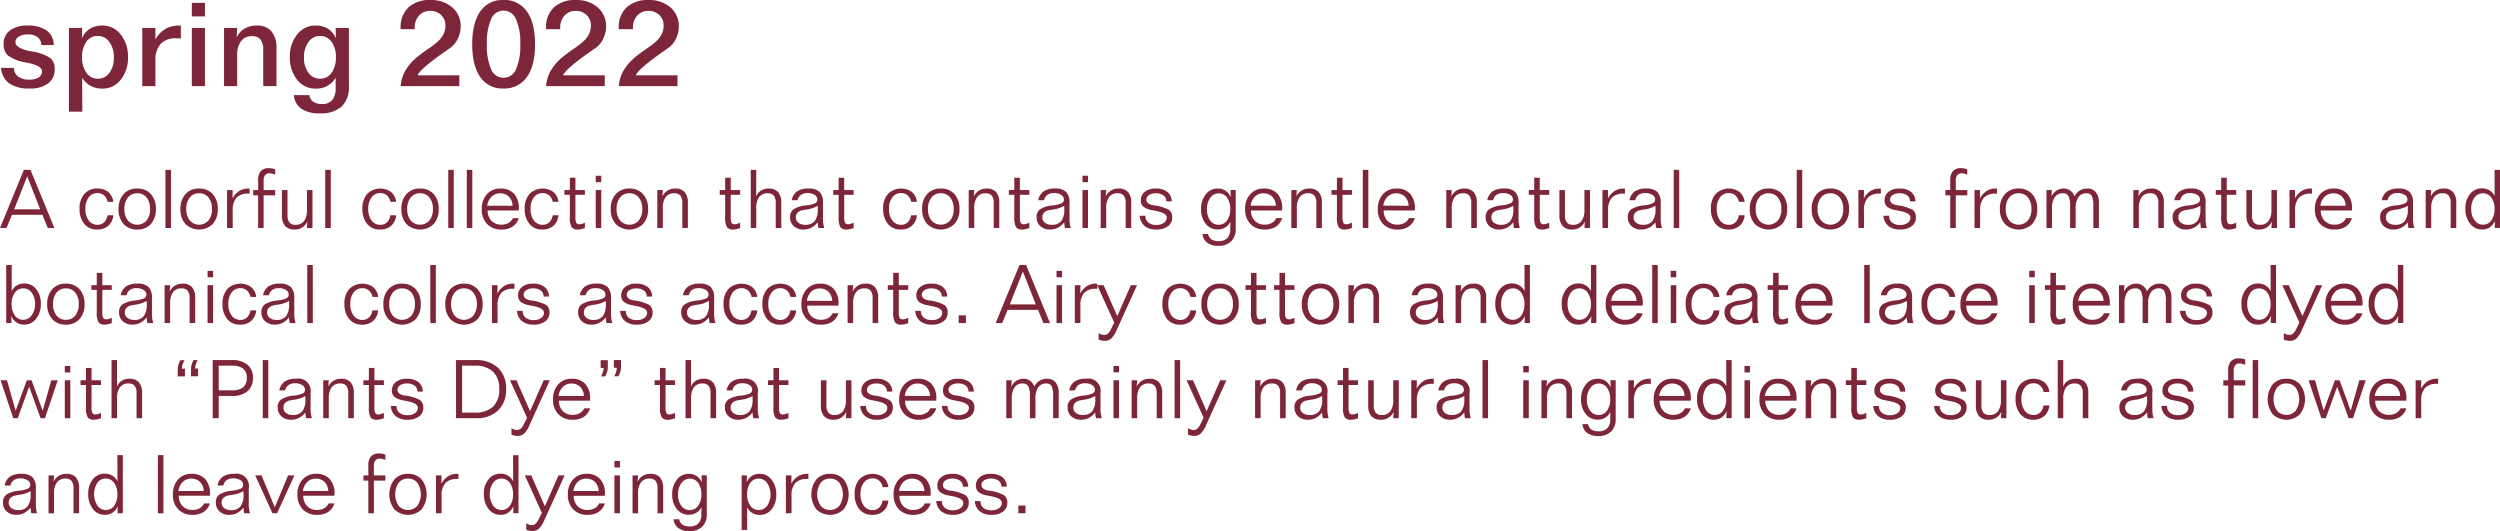 <svg xmlns="http://www.w3.org/2000/svg" width="552.05" height="117.289" viewBox="0 0 552.05 117.289">
  <g id="グループ_290" data-name="グループ 290" transform="translate(-95 -215.657)">
    <path id="パス_344" data-name="パス 344" d="M12.6-9.069H9.838a2.212,2.212,0,0,0-.8-1.741,3.372,3.372,0,0,0-2.159-.607,3.612,3.612,0,0,0-1.991.486,1.451,1.451,0,0,0-.749,1.255q0,1.323,3.5,2.011a.107.107,0,0,1,.067.013,10.049,10.049,0,0,1,4.129,1.457,3.027,3.027,0,0,1,.958,2.429A3.787,3.787,0,0,1,11.356-.594,6.512,6.512,0,0,1,7.274.526a7.612,7.612,0,0,1-4.5-1.12A4.72,4.72,0,0,1,.945-4.035H3.806A2.343,2.343,0,0,0,4.73-2.112a4.134,4.134,0,0,0,2.544.681,3.526,3.526,0,0,0,2-.493A1.54,1.54,0,0,0,10-3.266q0-1.2-2.942-1.822-.391-.081-.621-.135A9.461,9.461,0,0,1,2.476-6.761a3.236,3.236,0,0,1-.951-2.524,3.581,3.581,0,0,1,1.4-3.009,6.311,6.311,0,0,1,3.927-1.08,6.882,6.882,0,0,1,4.2,1.113A3.92,3.92,0,0,1,12.6-9.069Zm6.275,7.22.027,7.49H15.951V-12.847H18.88l-.067,2.294a4.7,4.7,0,0,1,1.781-2.119,5.131,5.131,0,0,1,2.753-.7A5,5,0,0,1,27.375-11.4,7.631,7.631,0,0,1,28.987-6.41,7.633,7.633,0,0,1,27.381-1.4,5.034,5.034,0,0,1,23.319.553a5.361,5.361,0,0,1-2.584-.6A4.934,4.934,0,0,1,18.88-1.849Zm3.455-9.231A3,3,0,0,0,19.8-9.8a5.646,5.646,0,0,0-.951,3.441,5.6,5.6,0,0,0,.965,3.428,3,3,0,0,0,2.517,1.3,3.058,3.058,0,0,0,2.551-1.3,5.477,5.477,0,0,0,.985-3.394A5.517,5.517,0,0,0,24.865-9.75,3.055,3.055,0,0,0,22.334-11.079Zm18.34-2.294V-10.5a.569.569,0,0,1-.094-.013q-.661-.04-.945-.04a4.457,4.457,0,0,0-3.448,1.242,5.386,5.386,0,0,0-1.14,3.752V0h-2.9V-12.847h2.9v2.564a6.092,6.092,0,0,1,2.193-2.341,6.148,6.148,0,0,1,3.138-.749Zm2.416.526h2.9V0h-2.9Zm0-5.533h2.9V-15.4h-2.9ZM61.78-8.34V0H58.852V-7.989a3.62,3.62,0,0,0-.6-2.287,2.219,2.219,0,0,0-1.842-.749,2.914,2.914,0,0,0-2.463,1.1A5.2,5.2,0,0,0,53.1-6.721V0H50.2V-12.847h2.9l-.121,2.119a4.418,4.418,0,0,1,1.754-1.964,5.186,5.186,0,0,1,2.7-.681,4.049,4.049,0,0,1,3.232,1.282A5.568,5.568,0,0,1,61.78-8.34ZM69.068,2A2.037,2.037,0,0,0,69.9,3.461a3.365,3.365,0,0,0,1.957.493,2.785,2.785,0,0,0,2.233-.87A3.822,3.822,0,0,0,74.843.526V-1.849A5,5,0,0,1,72.995-.04a5.291,5.291,0,0,1-2.564.594A5.061,5.061,0,0,1,66.342-1.4,7.633,7.633,0,0,1,64.736-6.41,7.631,7.631,0,0,1,66.348-11.4a5,5,0,0,1,4.028-1.977,5.131,5.131,0,0,1,2.753.7A4.621,4.621,0,0,1,74.9-10.553l-.054-2.294h2.928V.027a5.846,5.846,0,0,1-1.613,4.487,6.845,6.845,0,0,1-4.824,1.5A6.968,6.968,0,0,1,67.273,5a4.018,4.018,0,0,1-1.66-3.016Zm2.321-13.077a3.054,3.054,0,0,0-2.537,1.323,5.536,5.536,0,0,0-1,3.428,5.425,5.425,0,0,0,1,3.394,3.093,3.093,0,0,0,2.564,1.3,2.993,2.993,0,0,0,2.517-1.3A5.607,5.607,0,0,0,74.9-6.356a5.6,5.6,0,0,0-.965-3.434A3.027,3.027,0,0,0,71.389-11.079Zm21.565,8.7h9.2V0H89.2a7.841,7.841,0,0,1,1.032-3.414A11.387,11.387,0,0,1,92.9-6.464q.837-.7,2.436-1.808a18.813,18.813,0,0,0,2.179-1.673A5.658,5.658,0,0,0,98.7-11.565a4.153,4.153,0,0,0,.391-1.781,3.126,3.126,0,0,0-.951-2.341,3.3,3.3,0,0,0-2.4-.924,3.212,3.212,0,0,0-2.476,1.032,3.835,3.835,0,0,0-.951,2.706v.3H89.189v-.243a5.957,5.957,0,0,1,1.734-4.568,6.817,6.817,0,0,1,4.851-1.626,7,7,0,0,1,4.838,1.64,5.419,5.419,0,0,1,1.842,4.244,6,6,0,0,1-.641,2.652,5.028,5.028,0,0,1-1.559,1.964l-1.107.769Q93.386-3.711,92.954-2.375Zm18.961-14.291a2.947,2.947,0,0,0-2.739,1.883,12.868,12.868,0,0,0-.931,5.526,12.944,12.944,0,0,0,.924,5.533,2.943,2.943,0,0,0,2.746,1.876,2.969,2.969,0,0,0,2.76-1.883,12.786,12.786,0,0,0,.938-5.526,12.713,12.713,0,0,0-.945-5.519A2.973,2.973,0,0,0,111.914-16.666Zm-.054-2.348a6.016,6.016,0,0,1,5.209,2.524q1.808,2.524,1.808,7.26t-1.815,7.24a6.025,6.025,0,0,1-5.2,2.517A5.836,5.836,0,0,1,106.779-2Q105-4.521,105-9.231t1.775-7.247A5.826,5.826,0,0,1,111.86-19.014ZM125.072-2.375h9.2V0H121.32a7.841,7.841,0,0,1,1.032-3.414,11.387,11.387,0,0,1,2.665-3.05q.837-.7,2.436-1.808a18.814,18.814,0,0,0,2.179-1.673,5.658,5.658,0,0,0,1.188-1.619,4.153,4.153,0,0,0,.391-1.781,3.126,3.126,0,0,0-.951-2.341,3.3,3.3,0,0,0-2.4-.924,3.212,3.212,0,0,0-2.476,1.032,3.835,3.835,0,0,0-.951,2.706v.3h-3.131v-.243a5.957,5.957,0,0,1,1.734-4.568,6.817,6.817,0,0,1,4.851-1.626,7,7,0,0,1,4.838,1.64,5.419,5.419,0,0,1,1.842,4.244,6,6,0,0,1-.641,2.652,5.028,5.028,0,0,1-1.559,1.964l-1.107.769Q125.5-3.711,125.072-2.375Zm16.059,0h9.2V0H137.379a7.841,7.841,0,0,1,1.032-3.414,11.387,11.387,0,0,1,2.665-3.05q.837-.7,2.436-1.808a18.814,18.814,0,0,0,2.179-1.673,5.658,5.658,0,0,0,1.188-1.619,4.153,4.153,0,0,0,.391-1.781,3.126,3.126,0,0,0-.951-2.341,3.3,3.3,0,0,0-2.4-.924,3.212,3.212,0,0,0-2.476,1.032,3.835,3.835,0,0,0-.951,2.706v.3h-3.131v-.243a5.957,5.957,0,0,1,1.734-4.568,6.817,6.817,0,0,1,4.851-1.626,7,7,0,0,1,4.838,1.64,5.419,5.419,0,0,1,1.842,4.244,6,6,0,0,1-.641,2.652,5.028,5.028,0,0,1-1.559,1.964l-1.107.769Q141.563-3.711,141.131-2.375Z" transform="translate(94.273 234.672)" fill="#7e2639"/>
    <path id="パス_528" data-name="パス 528" d="M5.994,5.645,3.129,12.878H8.877L6.029,5.645ZM5.273,4.168H6.732L12.006,17H10.547L9.36,14.082H2.646L1.441,17H0Zm19.749,7.058H23.757A2.555,2.555,0,0,0,22.97,9.8a2.121,2.121,0,0,0-1.446-.51,2.326,2.326,0,0,0-1.929.945,4,4,0,0,0-.734,2.518,4.164,4.164,0,0,0,.729,2.584,2.328,2.328,0,0,0,1.951.958,2.018,2.018,0,0,0,1.45-.554,2.681,2.681,0,0,0,.747-1.547h1.283a3.5,3.5,0,0,1-1.112,2.325,3.614,3.614,0,0,1-2.474.822A3.492,3.492,0,0,1,18.611,16.1a5.071,5.071,0,0,1-1.042-3.362,4.729,4.729,0,0,1,1.059-3.252,3.65,3.65,0,0,1,2.878-1.2,3.619,3.619,0,0,1,2.4.765A3.315,3.315,0,0,1,25.022,11.226ZM30.3,9.336a2.526,2.526,0,0,0-2.061.94,3.879,3.879,0,0,0-.769,2.531,3.879,3.879,0,0,0,.769,2.531,2.743,2.743,0,0,0,4.131,0,3.875,3.875,0,0,0,.769-2.536,3.864,3.864,0,0,0-.773-2.531A2.538,2.538,0,0,0,30.3,9.336Zm0-1.046a3.869,3.869,0,0,1,3.01,1.222,4.736,4.736,0,0,1,1.112,3.313,4.707,4.707,0,0,1-1.112,3.3,3.876,3.876,0,0,1-3.01,1.217,3.869,3.869,0,0,1-3.01-1.222,4.71,4.71,0,0,1-1.112-3.3A4.728,4.728,0,0,1,27.29,9.516,3.865,3.865,0,0,1,30.3,8.29Zm6.231-4.122h1.222V17H36.527Zm7.436,5.168a2.526,2.526,0,0,0-2.061.94,3.879,3.879,0,0,0-.769,2.531,3.879,3.879,0,0,0,.769,2.531,2.743,2.743,0,0,0,4.131,0,3.875,3.875,0,0,0,.769-2.536,3.864,3.864,0,0,0-.773-2.531A2.538,2.538,0,0,0,43.963,9.336Zm0-1.046a3.869,3.869,0,0,1,3.01,1.222,4.736,4.736,0,0,1,1.112,3.313,4.707,4.707,0,0,1-1.112,3.3,4.325,4.325,0,0,1-6.021,0,4.71,4.71,0,0,1-1.112-3.3,4.728,4.728,0,0,1,1.116-3.309A3.865,3.865,0,0,1,43.963,8.29Zm11.145,0V9.424h-.272a3.419,3.419,0,0,0-2.628.9,4.143,4.143,0,0,0-.826,2.865V17H50.142V8.633h1.239l-.035,1.837a4.561,4.561,0,0,1,1.5-1.661A3.786,3.786,0,0,1,54.87,8.29Zm5.651-4.263v1.2A4.066,4.066,0,0,0,60.091,5a2.371,2.371,0,0,0-.554-.075,1.215,1.215,0,0,0-.976.4,1.713,1.713,0,0,0-.343,1.147V8.633h2.54V9.784h-2.54V17H57V9.784H55.916V8.633H57V6.418a2.86,2.86,0,0,1,.593-1.969,2.25,2.25,0,0,1,1.762-.659,4.09,4.09,0,0,1,.664.057A5.542,5.542,0,0,1,60.759,4.027Zm1.494,4.605h1.23v5.52a2.535,2.535,0,0,0,.426,1.635,1.662,1.662,0,0,0,1.349.51,2.224,2.224,0,0,0,1.885-.835,4.047,4.047,0,0,0,.637-2.479V8.633H69V17H67.781l.088-1.441a2.964,2.964,0,0,1-2.8,1.784,2.682,2.682,0,0,1-2.114-.787,3.506,3.506,0,0,1-.7-2.386Zm9.563-4.465h1.222V17H71.815Zm15.662,7.058H86.212A2.555,2.555,0,0,0,85.425,9.8a2.121,2.121,0,0,0-1.446-.51,2.326,2.326,0,0,0-1.929.945,4,4,0,0,0-.734,2.518,4.164,4.164,0,0,0,.729,2.584A2.328,2.328,0,0,0,84,16.3a2.018,2.018,0,0,0,1.45-.554,2.681,2.681,0,0,0,.747-1.547h1.283a3.5,3.5,0,0,1-1.112,2.325,3.614,3.614,0,0,1-2.474.822A3.492,3.492,0,0,1,81.066,16.1a5.071,5.071,0,0,1-1.042-3.362,4.729,4.729,0,0,1,1.059-3.252,4.094,4.094,0,0,1,5.273-.431A3.315,3.315,0,0,1,87.478,11.226Zm5.273-1.89a2.526,2.526,0,0,0-2.061.94,3.879,3.879,0,0,0-.769,2.531,3.879,3.879,0,0,0,.769,2.531,2.743,2.743,0,0,0,4.131,0,3.875,3.875,0,0,0,.769-2.536,3.864,3.864,0,0,0-.773-2.531A2.538,2.538,0,0,0,92.751,9.336Zm0-1.046a3.869,3.869,0,0,1,3.01,1.222,4.736,4.736,0,0,1,1.112,3.313,4.707,4.707,0,0,1-1.112,3.3,4.325,4.325,0,0,1-6.021,0,4.71,4.71,0,0,1-1.112-3.3,4.728,4.728,0,0,1,1.116-3.309A3.865,3.865,0,0,1,92.751,8.29Zm6.231-4.122H100.2V17H98.982Zm4.087,0h1.222V17h-1.222Zm11.487,8.965h-6.882a3.257,3.257,0,0,0,.853,2.294,2.946,2.946,0,0,0,2.206.835,3.065,3.065,0,0,0,1.538-.369,2.468,2.468,0,0,0,1-1.072h1.283a3.448,3.448,0,0,1-1.375,1.881,4.352,4.352,0,0,1-2.448.642,4.218,4.218,0,0,1-3.173-1.213,4.493,4.493,0,0,1-1.178-3.27,4.758,4.758,0,0,1,1.134-3.313A3.832,3.832,0,0,1,110.5,8.29a3.885,3.885,0,0,1,3.01,1.151,4.669,4.669,0,0,1,1.059,3.278q0,.07-.009.2T114.557,13.133Zm-1.371-1.046a3.038,3.038,0,0,0-.826-2.013,2.643,2.643,0,0,0-1.942-.721,2.58,2.58,0,0,0-1.863.729,3.482,3.482,0,0,0-.967,2Zm10.134-.861h-1.266a2.555,2.555,0,0,0-.787-1.424,2.121,2.121,0,0,0-1.446-.51,2.326,2.326,0,0,0-1.929.945,4,4,0,0,0-.734,2.518,4.164,4.164,0,0,0,.729,2.584,2.328,2.328,0,0,0,1.951.958,2.018,2.018,0,0,0,1.45-.554,2.681,2.681,0,0,0,.747-1.547h1.283a3.5,3.5,0,0,1-1.112,2.325,3.614,3.614,0,0,1-2.474.822,3.492,3.492,0,0,1-2.826-1.244,5.071,5.071,0,0,1-1.042-3.362,4.729,4.729,0,0,1,1.059-3.252,4.094,4.094,0,0,1,5.273-.431A3.315,3.315,0,0,1,123.319,11.226Zm2.514-5.317h1.23V8.633h2.083V9.67h-2.083v4.755a3.28,3.28,0,0,0,.193,1.459.8.8,0,0,0,.721.29,1.718,1.718,0,0,0,.488-.083,6.427,6.427,0,0,0,.681-.259v1.187a7.664,7.664,0,0,1-.857.242,3.354,3.354,0,0,1-.69.083,1.612,1.612,0,0,1-1.38-.523,4.378,4.378,0,0,1-.387-2.29V9.67h-1.2V8.633h1.2Zm5.713,2.725h1.222V17h-1.222Zm0-3.173h1.222V6.884h-1.222Zm7.436,3.876a2.526,2.526,0,0,0-2.061.94,3.879,3.879,0,0,0-.769,2.531,3.879,3.879,0,0,0,.769,2.531,2.743,2.743,0,0,0,4.131,0,3.875,3.875,0,0,0,.769-2.536,3.864,3.864,0,0,0-.773-2.531A2.538,2.538,0,0,0,138.981,9.336Zm0-1.046a3.869,3.869,0,0,1,3.01,1.222,4.736,4.736,0,0,1,1.112,3.313,4.707,4.707,0,0,1-1.112,3.3,4.325,4.325,0,0,1-6.021,0,4.71,4.71,0,0,1-1.112-3.3,4.728,4.728,0,0,1,1.116-3.309A3.865,3.865,0,0,1,138.981,8.29Zm12.911,3.164V17h-1.23V11.472a2.5,2.5,0,0,0-.431-1.622,1.657,1.657,0,0,0-1.345-.514,2.224,2.224,0,0,0-1.885.835,4.029,4.029,0,0,0-.637,2.47V17h-1.222V8.633h1.222l-.105,1.415a3.043,3.043,0,0,1,1.134-1.3,3.111,3.111,0,0,1,1.688-.457,2.682,2.682,0,0,1,2.114.787A3.491,3.491,0,0,1,151.893,11.454Zm8.235-5.546h1.23V8.633h2.083V9.67h-2.083v4.755a3.28,3.28,0,0,0,.193,1.459.8.8,0,0,0,.721.29,1.718,1.718,0,0,0,.488-.083,6.427,6.427,0,0,0,.681-.259v1.187a7.664,7.664,0,0,1-.857.242,3.354,3.354,0,0,1-.69.083,1.612,1.612,0,0,1-1.38-.523,4.378,4.378,0,0,1-.387-2.29V9.67h-1.2V8.633h1.2Zm5.643-1.74h1.222l-.018,5.88a2.689,2.689,0,0,1,1.05-1.305,3.056,3.056,0,0,1,1.683-.453,2.682,2.682,0,0,1,2.114.787,3.491,3.491,0,0,1,.7,2.377V17h-1.23V11.472a2.5,2.5,0,0,0-.431-1.622,1.657,1.657,0,0,0-1.345-.514,2.224,2.224,0,0,0-1.885.835,4.029,4.029,0,0,0-.637,2.47V17h-1.222ZM180.563,12.1a6.42,6.42,0,0,1-2.522.826q-.659.105-.967.185a1.829,1.829,0,0,0-1,.554,1.474,1.474,0,0,0-.338.993,1.445,1.445,0,0,0,.567,1.178,2.3,2.3,0,0,0,1.49.457,2.562,2.562,0,0,0,2.123-.826,4.261,4.261,0,0,0,.664-2.663q0-.272,0-.426T180.563,12.1Zm1.169-.615V14.8a8.964,8.964,0,0,0,.07,1.252,5.889,5.889,0,0,0,.22.945h-1.3q-.062-.325-.1-.637t-.057-.62a4.472,4.472,0,0,1-1.424,1.208,3.689,3.689,0,0,1-1.705.391,3.039,3.039,0,0,1-2.162-.756,2.582,2.582,0,0,1-.809-1.978,2.049,2.049,0,0,1,.765-1.736,6.167,6.167,0,0,1,2.76-.857A6.421,6.421,0,0,0,180,11.533a.892.892,0,0,0,.492-.817,1.191,1.191,0,0,0-.606-1.024,2.845,2.845,0,0,0-1.591-.4,2.4,2.4,0,0,0-1.433.391,2,2,0,0,0-.747,1.182h-1.292a3.135,3.135,0,0,1,1.2-1.964,4.417,4.417,0,0,1,2.527-.611,3.334,3.334,0,0,1,2.43.751A3.363,3.363,0,0,1,181.731,11.489Zm3.454-5.581h1.23V8.633H188.5V9.67h-2.083v4.755a3.28,3.28,0,0,0,.193,1.459.8.8,0,0,0,.721.29,1.718,1.718,0,0,0,.488-.083,6.427,6.427,0,0,0,.681-.259v1.187a7.664,7.664,0,0,1-.857.242,3.354,3.354,0,0,1-.69.083,1.612,1.612,0,0,1-1.38-.523,4.378,4.378,0,0,1-.387-2.29V9.67h-1.2V8.633h1.2Zm17.288,5.317h-1.266a2.555,2.555,0,0,0-.787-1.424,2.121,2.121,0,0,0-1.446-.51,2.326,2.326,0,0,0-1.929.945,4,4,0,0,0-.734,2.518,4.164,4.164,0,0,0,.729,2.584,2.328,2.328,0,0,0,1.951.958,2.018,2.018,0,0,0,1.45-.554,2.681,2.681,0,0,0,.747-1.547h1.283a3.5,3.5,0,0,1-1.112,2.325,3.614,3.614,0,0,1-2.474.822,3.492,3.492,0,0,1-2.826-1.244,5.071,5.071,0,0,1-1.042-3.362,4.729,4.729,0,0,1,1.059-3.252,4.094,4.094,0,0,1,5.273-.431A3.315,3.315,0,0,1,202.474,11.226Zm5.273-1.89a2.526,2.526,0,0,0-2.061.94,3.879,3.879,0,0,0-.769,2.531,3.879,3.879,0,0,0,.769,2.531,2.743,2.743,0,0,0,4.131,0,3.875,3.875,0,0,0,.769-2.536,3.864,3.864,0,0,0-.773-2.531A2.538,2.538,0,0,0,207.747,9.336Zm0-1.046a3.869,3.869,0,0,1,3.01,1.222,4.736,4.736,0,0,1,1.112,3.313,4.707,4.707,0,0,1-1.112,3.3,4.325,4.325,0,0,1-6.021,0,4.71,4.71,0,0,1-1.112-3.3,4.728,4.728,0,0,1,1.116-3.309A3.865,3.865,0,0,1,207.747,8.29Zm12.911,3.164V17h-1.23V11.472A2.5,2.5,0,0,0,219,9.85a1.657,1.657,0,0,0-1.345-.514,2.224,2.224,0,0,0-1.885.835,4.029,4.029,0,0,0-.637,2.47V17h-1.222V8.633h1.222l-.105,1.415a3.043,3.043,0,0,1,1.134-1.3,3.111,3.111,0,0,1,1.688-.457,2.682,2.682,0,0,1,2.114.787A3.491,3.491,0,0,1,220.658,11.454Zm3.322-5.546h1.23V8.633h2.083V9.67h-2.083v4.755a3.28,3.28,0,0,0,.193,1.459.8.8,0,0,0,.721.29,1.718,1.718,0,0,0,.488-.083,6.427,6.427,0,0,0,.681-.259v1.187a7.664,7.664,0,0,1-.857.242,3.354,3.354,0,0,1-.69.083,1.612,1.612,0,0,1-1.38-.523,4.378,4.378,0,0,1-.387-2.29V9.67h-1.2V8.633h1.2ZM235,12.1a6.42,6.42,0,0,1-2.522.826q-.659.105-.967.185a1.829,1.829,0,0,0-1,.554,1.474,1.474,0,0,0-.338.993,1.445,1.445,0,0,0,.567,1.178,2.3,2.3,0,0,0,1.49.457,2.562,2.562,0,0,0,2.123-.826,4.261,4.261,0,0,0,.664-2.663q0-.272,0-.426T235,12.1Zm1.169-.615V14.8a8.964,8.964,0,0,0,.07,1.252,5.889,5.889,0,0,0,.22.945h-1.3q-.062-.325-.1-.637t-.057-.62a4.472,4.472,0,0,1-1.424,1.208,3.689,3.689,0,0,1-1.705.391,3.039,3.039,0,0,1-2.162-.756,2.582,2.582,0,0,1-.809-1.978,2.049,2.049,0,0,1,.765-1.736,6.167,6.167,0,0,1,2.76-.857,6.421,6.421,0,0,0,2.013-.483.892.892,0,0,0,.492-.817,1.191,1.191,0,0,0-.606-1.024,2.845,2.845,0,0,0-1.591-.4,2.4,2.4,0,0,0-1.433.391,2,2,0,0,0-.747,1.182h-1.292a3.135,3.135,0,0,1,1.2-1.964,4.417,4.417,0,0,1,2.527-.611,3.334,3.334,0,0,1,2.43.751A3.363,3.363,0,0,1,236.171,11.489Zm2.865-2.856h1.222V17h-1.222Zm0-3.173h1.222V6.884h-1.222ZM249.8,11.454V17h-1.23V11.472a2.5,2.5,0,0,0-.431-1.622,1.657,1.657,0,0,0-1.345-.514,2.224,2.224,0,0,0-1.885.835,4.029,4.029,0,0,0-.637,2.47V17h-1.222V8.633h1.222l-.105,1.415a3.043,3.043,0,0,1,1.134-1.3,3.111,3.111,0,0,1,1.688-.457,2.682,2.682,0,0,1,2.114.787A3.491,3.491,0,0,1,249.8,11.454Zm8.938-.325h-1.187a1.634,1.634,0,0,0-.637-1.332,2.833,2.833,0,0,0-1.736-.461,2.492,2.492,0,0,0-1.459.4,1.185,1.185,0,0,0-.58.993.978.978,0,0,0,.387.8,2.551,2.551,0,0,0,1.134.453,9.527,9.527,0,0,1,3.5,1.037,1.987,1.987,0,0,1,.69,1.661,2.315,2.315,0,0,1-.949,1.938,4.127,4.127,0,0,1-2.566.725,3.913,3.913,0,0,1-2.575-.787,3.181,3.181,0,0,1-1.09-2.254h1.257v.035a1.8,1.8,0,0,0,.646,1.459,2.676,2.676,0,0,0,1.762.536,2.786,2.786,0,0,0,1.674-.457,1.413,1.413,0,0,0,.628-1.2q0-.984-2.417-1.45-.5-.1-.791-.158a4.238,4.238,0,0,1-1.947-.773,1.789,1.789,0,0,1-.567-1.415,2.284,2.284,0,0,1,.9-1.881,3.691,3.691,0,0,1,2.364-.712,4.035,4.035,0,0,1,2.58.734A2.7,2.7,0,0,1,258.741,11.129Zm7.778,1.714a4.054,4.054,0,0,0,.716,2.5,2.242,2.242,0,0,0,1.876.949,2.2,2.2,0,0,0,1.846-.954,4.076,4.076,0,0,0,.712-2.5,4.172,4.172,0,0,0-.7-2.54,2.2,2.2,0,0,0-1.854-.949,2.239,2.239,0,0,0-1.85.984A4.044,4.044,0,0,0,266.52,12.843Zm5.168,2.786a2.967,2.967,0,0,1-1.129,1.257,3.133,3.133,0,0,1-1.657.439,3.265,3.265,0,0,1-2.65-1.252,4.938,4.938,0,0,1-1.024-3.23,5.05,5.05,0,0,1,1.033-3.27,3.208,3.208,0,0,1,2.606-1.283,3.115,3.115,0,0,1,1.736.466,3.246,3.246,0,0,1,1.156,1.441l-.035-1.582h1.151v8.543a3.726,3.726,0,0,1-1.015,2.8,3.978,3.978,0,0,1-2.887.984,3.83,3.83,0,0,1-2.391-.7,2.675,2.675,0,0,1-1.046-1.929h1.239a1.856,1.856,0,0,0,.738,1.2,2.733,2.733,0,0,0,1.564.387,2.582,2.582,0,0,0,1.947-.672,2.823,2.823,0,0,0,.646-2.026Zm11.435-2.5H276.24a3.257,3.257,0,0,0,.853,2.294,2.946,2.946,0,0,0,2.206.835,3.065,3.065,0,0,0,1.538-.369,2.468,2.468,0,0,0,1-1.072h1.283a3.448,3.448,0,0,1-1.375,1.881,4.352,4.352,0,0,1-2.448.642,4.218,4.218,0,0,1-3.173-1.213,4.493,4.493,0,0,1-1.178-3.27,4.758,4.758,0,0,1,1.134-3.313A3.832,3.832,0,0,1,279.07,8.29a3.885,3.885,0,0,1,3.01,1.151,4.669,4.669,0,0,1,1.059,3.278q0,.07-.009.2T283.122,13.133Zm-1.371-1.046a3.038,3.038,0,0,0-.826-2.013,2.643,2.643,0,0,0-1.942-.721,2.58,2.58,0,0,0-1.863.729,3.482,3.482,0,0,0-.967,2Zm10.151-.633V17h-1.23V11.472a2.5,2.5,0,0,0-.431-1.622,1.657,1.657,0,0,0-1.345-.514,2.224,2.224,0,0,0-1.885.835,4.029,4.029,0,0,0-.637,2.47V17h-1.222V8.633h1.222l-.105,1.415a3.043,3.043,0,0,1,1.134-1.3,3.111,3.111,0,0,1,1.688-.457,2.682,2.682,0,0,1,2.114.787A3.491,3.491,0,0,1,291.9,11.454Zm3.322-5.546h1.23V8.633h2.083V9.67h-2.083v4.755a3.28,3.28,0,0,0,.193,1.459.8.8,0,0,0,.721.29,1.718,1.718,0,0,0,.488-.083,6.427,6.427,0,0,0,.681-.259v1.187a7.664,7.664,0,0,1-.857.242,3.354,3.354,0,0,1-.69.083,1.612,1.612,0,0,1-1.38-.523,4.378,4.378,0,0,1-.387-2.29V9.67h-1.2V8.633h1.2Zm5.713-1.74h1.222V17h-1.222Zm11.487,8.965h-6.882a3.257,3.257,0,0,0,.853,2.294,2.946,2.946,0,0,0,2.206.835,3.065,3.065,0,0,0,1.538-.369,2.468,2.468,0,0,0,1-1.072h1.283a3.448,3.448,0,0,1-1.375,1.881,4.352,4.352,0,0,1-2.448.642,4.218,4.218,0,0,1-3.173-1.213,4.493,4.493,0,0,1-1.178-3.27,4.758,4.758,0,0,1,1.134-3.313,3.832,3.832,0,0,1,2.988-1.257,3.885,3.885,0,0,1,3.01,1.151,4.669,4.669,0,0,1,1.059,3.278q0,.07-.009.2T312.425,13.133Zm-1.371-1.046a3.038,3.038,0,0,0-.826-2.013,2.643,2.643,0,0,0-1.942-.721,2.58,2.58,0,0,0-1.863.729,3.482,3.482,0,0,0-.967,2Zm15.064-.633V17h-1.23V11.472a2.5,2.5,0,0,0-.431-1.622,1.657,1.657,0,0,0-1.345-.514,2.224,2.224,0,0,0-1.885.835,4.029,4.029,0,0,0-.637,2.47V17h-1.222V8.633h1.222l-.105,1.415a3.043,3.043,0,0,1,1.134-1.3,3.111,3.111,0,0,1,1.688-.457,2.682,2.682,0,0,1,2.114.787A3.491,3.491,0,0,1,326.118,11.454Zm8.042.65a6.42,6.42,0,0,1-2.522.826q-.659.105-.967.185a1.829,1.829,0,0,0-1,.554,1.474,1.474,0,0,0-.338.993,1.445,1.445,0,0,0,.567,1.178,2.3,2.3,0,0,0,1.49.457,2.562,2.562,0,0,0,2.123-.826,4.261,4.261,0,0,0,.664-2.663q0-.272,0-.426T334.16,12.1Zm1.169-.615V14.8a8.964,8.964,0,0,0,.07,1.252,5.889,5.889,0,0,0,.22.945h-1.3q-.062-.325-.1-.637t-.057-.62a4.472,4.472,0,0,1-1.424,1.208,3.689,3.689,0,0,1-1.705.391,3.039,3.039,0,0,1-2.162-.756,2.582,2.582,0,0,1-.809-1.978,2.049,2.049,0,0,1,.765-1.736,6.167,6.167,0,0,1,2.76-.857,6.421,6.421,0,0,0,2.013-.483.892.892,0,0,0,.492-.817,1.191,1.191,0,0,0-.606-1.024,2.845,2.845,0,0,0-1.591-.4,2.4,2.4,0,0,0-1.433.391,2,2,0,0,0-.747,1.182h-1.292a3.135,3.135,0,0,1,1.2-1.964,4.417,4.417,0,0,1,2.527-.611,3.334,3.334,0,0,1,2.43.751A3.363,3.363,0,0,1,335.329,11.489Zm3.454-5.581h1.23V8.633H342.1V9.67h-2.083v4.755a3.28,3.28,0,0,0,.193,1.459.8.8,0,0,0,.721.29,1.718,1.718,0,0,0,.488-.083,6.427,6.427,0,0,0,.681-.259v1.187a7.664,7.664,0,0,1-.857.242,3.354,3.354,0,0,1-.69.083,1.612,1.612,0,0,1-1.38-.523,4.378,4.378,0,0,1-.387-2.29V9.67h-1.2V8.633h1.2Zm5.563,2.725h1.23v5.52A2.535,2.535,0,0,0,346,15.787a1.662,1.662,0,0,0,1.349.51,2.224,2.224,0,0,0,1.885-.835,4.047,4.047,0,0,0,.637-2.479V8.633H351.1V17h-1.222l.088-1.441a2.964,2.964,0,0,1-2.8,1.784,2.682,2.682,0,0,1-2.114-.787,3.506,3.506,0,0,1-.7-2.386Zm14.476-.343V9.424h-.272a3.419,3.419,0,0,0-2.628.9,4.143,4.143,0,0,0-.826,2.865V17h-1.239V8.633H355.1l-.035,1.837a4.561,4.561,0,0,1,1.5-1.661,3.786,3.786,0,0,1,2.021-.519Zm6.732,3.814a6.42,6.42,0,0,1-2.522.826q-.659.105-.967.185a1.829,1.829,0,0,0-1,.554,1.474,1.474,0,0,0-.338.993,1.445,1.445,0,0,0,.567,1.178,2.3,2.3,0,0,0,1.49.457,2.562,2.562,0,0,0,2.123-.826,4.261,4.261,0,0,0,.664-2.663q0-.272,0-.426T365.555,12.1Zm1.169-.615V14.8a8.964,8.964,0,0,0,.07,1.252,5.889,5.889,0,0,0,.22.945h-1.3q-.062-.325-.1-.637t-.057-.62a4.472,4.472,0,0,1-1.424,1.208,3.689,3.689,0,0,1-1.705.391,3.039,3.039,0,0,1-2.162-.756,2.582,2.582,0,0,1-.809-1.978,2.049,2.049,0,0,1,.765-1.736,6.167,6.167,0,0,1,2.76-.857,6.421,6.421,0,0,0,2.013-.483.892.892,0,0,0,.492-.817,1.191,1.191,0,0,0-.606-1.024,2.845,2.845,0,0,0-1.591-.4,2.4,2.4,0,0,0-1.433.391,2,2,0,0,0-.747,1.182h-1.292a3.135,3.135,0,0,1,1.2-1.964,4.417,4.417,0,0,1,2.527-.611,3.334,3.334,0,0,1,2.43.751A3.363,3.363,0,0,1,366.724,11.489Zm2.865-7.321h1.222V17h-1.222Zm15.662,7.058h-1.266A2.555,2.555,0,0,0,383.2,9.8a2.121,2.121,0,0,0-1.446-.51,2.326,2.326,0,0,0-1.929.945,4,4,0,0,0-.734,2.518,4.164,4.164,0,0,0,.729,2.584,2.328,2.328,0,0,0,1.951.958,2.018,2.018,0,0,0,1.45-.554,2.681,2.681,0,0,0,.747-1.547h1.283a3.5,3.5,0,0,1-1.112,2.325,3.614,3.614,0,0,1-2.474.822,3.492,3.492,0,0,1-2.826-1.244,5.071,5.071,0,0,1-1.042-3.362,4.729,4.729,0,0,1,1.059-3.252,4.094,4.094,0,0,1,5.273-.431A3.315,3.315,0,0,1,385.251,11.226Zm5.273-1.89a2.526,2.526,0,0,0-2.061.94,3.879,3.879,0,0,0-.769,2.531,3.879,3.879,0,0,0,.769,2.531,2.743,2.743,0,0,0,4.131,0,3.875,3.875,0,0,0,.769-2.536,3.864,3.864,0,0,0-.773-2.531A2.538,2.538,0,0,0,390.524,9.336Zm0-1.046a3.869,3.869,0,0,1,3.01,1.222,4.736,4.736,0,0,1,1.112,3.313,4.707,4.707,0,0,1-1.112,3.3,4.325,4.325,0,0,1-6.021,0,4.71,4.71,0,0,1-1.112-3.3,4.728,4.728,0,0,1,1.116-3.309A3.865,3.865,0,0,1,390.524,8.29Zm6.231-4.122h1.222V17h-1.222Zm7.436,5.168a2.526,2.526,0,0,0-2.061.94,3.879,3.879,0,0,0-.769,2.531,3.879,3.879,0,0,0,.769,2.531,2.743,2.743,0,0,0,4.131,0,3.875,3.875,0,0,0,.769-2.536,3.864,3.864,0,0,0-.773-2.531A2.538,2.538,0,0,0,404.191,9.336Zm0-1.046a3.869,3.869,0,0,1,3.01,1.222,4.736,4.736,0,0,1,1.112,3.313,4.707,4.707,0,0,1-1.112,3.3,4.325,4.325,0,0,1-6.021,0,4.71,4.71,0,0,1-1.112-3.3,4.728,4.728,0,0,1,1.116-3.309A3.865,3.865,0,0,1,404.191,8.29Zm11.145,0V9.424h-.272a3.419,3.419,0,0,0-2.628.9,4.143,4.143,0,0,0-.826,2.865V17H410.37V8.633h1.239l-.035,1.837a4.561,4.561,0,0,1,1.5-1.661A3.786,3.786,0,0,1,415.1,8.29Zm7.629,2.839h-1.187a1.634,1.634,0,0,0-.637-1.332,2.833,2.833,0,0,0-1.736-.461,2.492,2.492,0,0,0-1.459.4,1.185,1.185,0,0,0-.58.993.978.978,0,0,0,.387.8,2.551,2.551,0,0,0,1.134.453,9.527,9.527,0,0,1,3.5,1.037,1.987,1.987,0,0,1,.69,1.661,2.315,2.315,0,0,1-.949,1.938,4.127,4.127,0,0,1-2.566.725,3.913,3.913,0,0,1-2.575-.787A3.181,3.181,0,0,1,415.9,14.3h1.257v.035A1.8,1.8,0,0,0,417.8,15.8a2.676,2.676,0,0,0,1.762.536,2.786,2.786,0,0,0,1.674-.457,1.413,1.413,0,0,0,.628-1.2q0-.984-2.417-1.45-.5-.1-.791-.158a4.238,4.238,0,0,1-1.947-.773,1.789,1.789,0,0,1-.567-1.415,2.284,2.284,0,0,1,.9-1.881,3.691,3.691,0,0,1,2.364-.712,4.035,4.035,0,0,1,2.58.734A2.7,2.7,0,0,1,422.965,11.129Zm11.452-7.1v1.2A4.066,4.066,0,0,0,433.749,5a2.371,2.371,0,0,0-.554-.075,1.215,1.215,0,0,0-.976.4,1.713,1.713,0,0,0-.343,1.147V8.633h2.54V9.784h-2.54V17h-1.222V9.784h-1.081V8.633h1.081V6.418a2.86,2.86,0,0,1,.593-1.969,2.25,2.25,0,0,1,1.762-.659,4.09,4.09,0,0,1,.664.057A5.542,5.542,0,0,1,434.417,4.027Zm6.557,4.263V9.424H440.7a3.419,3.419,0,0,0-2.628.9,4.143,4.143,0,0,0-.826,2.865V17h-1.239V8.633h1.239l-.035,1.837a4.561,4.561,0,0,1,1.5-1.661,3.786,3.786,0,0,1,2.021-.519Zm4.772,1.046a2.526,2.526,0,0,0-2.061.94,3.879,3.879,0,0,0-.769,2.531,3.879,3.879,0,0,0,.769,2.531,2.743,2.743,0,0,0,4.131,0,3.875,3.875,0,0,0,.769-2.536,3.864,3.864,0,0,0-.773-2.531A2.538,2.538,0,0,0,445.746,9.336Zm0-1.046a3.869,3.869,0,0,1,3.01,1.222,4.736,4.736,0,0,1,1.112,3.313,4.707,4.707,0,0,1-1.112,3.3,4.325,4.325,0,0,1-6.021,0,4.71,4.71,0,0,1-1.112-3.3,4.728,4.728,0,0,1,1.116-3.309A3.865,3.865,0,0,1,445.746,8.29Zm17.736,3.164V17h-1.23V12.228a5.167,5.167,0,0,0-.343-2.294,1.253,1.253,0,0,0-1.187-.6,2.034,2.034,0,0,0-1.758.857,4.155,4.155,0,0,0-.615,2.448V17h-1.222V12.228a4.9,4.9,0,0,0-.365-2.285,1.351,1.351,0,0,0-1.261-.606,2.035,2.035,0,0,0-1.762.853,4.174,4.174,0,0,0-.611,2.452V17h-1.222V8.633h1.2l-.088,1.415a3.048,3.048,0,0,1,1.1-1.292A2.828,2.828,0,0,1,455.7,8.29a2.435,2.435,0,0,1,1.459.448,2.767,2.767,0,0,1,.949,1.274A3,3,0,0,1,460.89,8.29a2.345,2.345,0,0,1,1.92.817A3.607,3.607,0,0,1,463.482,11.454Zm14.344,0V17H476.6V11.472a2.5,2.5,0,0,0-.431-1.622,1.657,1.657,0,0,0-1.345-.514,2.224,2.224,0,0,0-1.885.835,4.029,4.029,0,0,0-.637,2.47V17h-1.222V8.633H472.3l-.105,1.415a3.043,3.043,0,0,1,1.134-1.3,3.111,3.111,0,0,1,1.688-.457,2.682,2.682,0,0,1,2.114.787A3.491,3.491,0,0,1,477.826,11.454Zm8.042.65a6.42,6.42,0,0,1-2.522.826q-.659.105-.967.185a1.829,1.829,0,0,0-1,.554,1.474,1.474,0,0,0-.338.993,1.445,1.445,0,0,0,.567,1.178,2.3,2.3,0,0,0,1.49.457,2.562,2.562,0,0,0,2.123-.826,4.261,4.261,0,0,0,.664-2.663q0-.272,0-.426T485.868,12.1Zm1.169-.615V14.8a8.964,8.964,0,0,0,.07,1.252,5.889,5.889,0,0,0,.22.945h-1.3q-.062-.325-.1-.637t-.057-.62a4.472,4.472,0,0,1-1.424,1.208,3.689,3.689,0,0,1-1.705.391,3.039,3.039,0,0,1-2.162-.756,2.582,2.582,0,0,1-.809-1.978,2.049,2.049,0,0,1,.765-1.736,6.167,6.167,0,0,1,2.76-.857,6.421,6.421,0,0,0,2.013-.483.892.892,0,0,0,.492-.817,1.191,1.191,0,0,0-.606-1.024,2.845,2.845,0,0,0-1.591-.4,2.4,2.4,0,0,0-1.433.391,2,2,0,0,0-.747,1.182h-1.292a3.135,3.135,0,0,1,1.2-1.964,4.417,4.417,0,0,1,2.527-.611,3.334,3.334,0,0,1,2.43.751A3.363,3.363,0,0,1,487.037,11.489Zm3.454-5.581h1.23V8.633H493.8V9.67h-2.083v4.755a3.28,3.28,0,0,0,.193,1.459.8.8,0,0,0,.721.29,1.718,1.718,0,0,0,.488-.083,6.427,6.427,0,0,0,.681-.259v1.187a7.664,7.664,0,0,1-.857.242,3.354,3.354,0,0,1-.69.083,1.612,1.612,0,0,1-1.38-.523,4.378,4.378,0,0,1-.387-2.29V9.67h-1.2V8.633h1.2Zm5.563,2.725h1.23v5.52a2.535,2.535,0,0,0,.426,1.635,1.662,1.662,0,0,0,1.349.51,2.224,2.224,0,0,0,1.885-.835,4.047,4.047,0,0,0,.637-2.479V8.633H502.8V17h-1.222l.088-1.441a2.964,2.964,0,0,1-2.8,1.784,2.682,2.682,0,0,1-2.114-.787,3.506,3.506,0,0,1-.7-2.386ZM510.53,8.29V9.424h-.272a3.419,3.419,0,0,0-2.628.9,4.143,4.143,0,0,0-.826,2.865V17h-1.239V8.633H506.8l-.035,1.837a4.561,4.561,0,0,1,1.5-1.661,3.786,3.786,0,0,1,2.021-.519Zm8.824,4.843h-6.882a3.257,3.257,0,0,0,.853,2.294,2.946,2.946,0,0,0,2.206.835,3.065,3.065,0,0,0,1.538-.369,2.468,2.468,0,0,0,1-1.072h1.283a3.448,3.448,0,0,1-1.375,1.881,4.352,4.352,0,0,1-2.448.642,4.218,4.218,0,0,1-3.173-1.213,4.493,4.493,0,0,1-1.178-3.27,4.758,4.758,0,0,1,1.134-3.313A3.832,3.832,0,0,1,515.3,8.29a3.885,3.885,0,0,1,3.01,1.151,4.669,4.669,0,0,1,1.059,3.278q0,.07-.009.2T519.354,13.133Zm-1.371-1.046a3.038,3.038,0,0,0-.826-2.013,2.643,2.643,0,0,0-1.942-.721,2.58,2.58,0,0,0-1.863.729,3.482,3.482,0,0,0-.967,2Zm13.693.018a6.42,6.42,0,0,1-2.522.826q-.659.105-.967.185a1.829,1.829,0,0,0-1,.554,1.474,1.474,0,0,0-.338.993,1.445,1.445,0,0,0,.567,1.178,2.3,2.3,0,0,0,1.49.457,2.562,2.562,0,0,0,2.123-.826,4.261,4.261,0,0,0,.664-2.663q0-.272,0-.426T531.677,12.1Zm1.169-.615V14.8a8.964,8.964,0,0,0,.07,1.252,5.889,5.889,0,0,0,.22.945h-1.3q-.062-.325-.1-.637t-.057-.62a4.472,4.472,0,0,1-1.424,1.208,3.689,3.689,0,0,1-1.705.391,3.039,3.039,0,0,1-2.162-.756,2.582,2.582,0,0,1-.809-1.978,2.049,2.049,0,0,1,.765-1.736,6.167,6.167,0,0,1,2.76-.857,6.421,6.421,0,0,0,2.013-.483.892.892,0,0,0,.492-.817A1.191,1.191,0,0,0,531,9.692a2.845,2.845,0,0,0-1.591-.4,2.4,2.4,0,0,0-1.433.391,2,2,0,0,0-.747,1.182h-1.292a3.135,3.135,0,0,1,1.2-1.964,4.417,4.417,0,0,1,2.527-.611,3.334,3.334,0,0,1,2.43.751A3.363,3.363,0,0,1,532.846,11.489Zm9.545-.035V17h-1.23V11.472a2.5,2.5,0,0,0-.431-1.622,1.657,1.657,0,0,0-1.345-.514,2.224,2.224,0,0,0-1.885.835,4.029,4.029,0,0,0-.637,2.47V17h-1.222V8.633h1.222l-.105,1.415a3.043,3.043,0,0,1,1.134-1.3,3.111,3.111,0,0,1,1.688-.457,2.682,2.682,0,0,1,2.114.787A3.491,3.491,0,0,1,542.391,11.454Zm5.9-2.118a2.245,2.245,0,0,0-1.872.949,4.036,4.036,0,0,0-.721,2.5,4.056,4.056,0,0,0,.738,2.509,2.238,2.238,0,0,0,1.854.98,2.2,2.2,0,0,0,1.854-.949,4.172,4.172,0,0,0,.7-2.54,4.072,4.072,0,0,0-.712-2.5A2.206,2.206,0,0,0,548.288,9.336Zm2.558-5.168h1.2V16.982h-1.169l.053-1.564a3.275,3.275,0,0,1-1.151,1.446,3.072,3.072,0,0,1-1.74.479,3.2,3.2,0,0,1-2.6-1.3,5.108,5.108,0,0,1-1.037-3.287A4.962,4.962,0,0,1,545.427,9.5a3.269,3.269,0,0,1,2.65-1.248,3.133,3.133,0,0,1,1.657.439,2.977,2.977,0,0,1,1.129,1.248ZM5.133,30.336a2.206,2.206,0,0,0-1.846.949,4.072,4.072,0,0,0-.712,2.5,4.172,4.172,0,0,0,.7,2.54,2.2,2.2,0,0,0,1.854.949,2.262,2.262,0,0,0,1.859-.984,4.011,4.011,0,0,0,.751-2.5,4.022,4.022,0,0,0-.725-2.5A2.262,2.262,0,0,0,5.133,30.336ZM1.371,25.168H2.593l-.018,5.774A2.977,2.977,0,0,1,3.7,29.694a3.133,3.133,0,0,1,1.657-.439A3.24,3.24,0,0,1,8,30.507a5,5,0,0,1,1.015,3.248A5.108,5.108,0,0,1,7.98,37.042a3.2,3.2,0,0,1-2.6,1.3,3.077,3.077,0,0,1-1.736-.479,3.263,3.263,0,0,1-1.156-1.446l.053,1.564H1.371Zm13.175,5.168a2.526,2.526,0,0,0-2.061.94,3.879,3.879,0,0,0-.769,2.531,3.879,3.879,0,0,0,.769,2.531,2.526,2.526,0,0,0,2.061.94,2.54,2.54,0,0,0,2.07-.936,3.875,3.875,0,0,0,.769-2.536,3.864,3.864,0,0,0-.773-2.531A2.538,2.538,0,0,0,14.546,30.336Zm0-1.046a3.869,3.869,0,0,1,3.01,1.222,4.736,4.736,0,0,1,1.112,3.313,4.707,4.707,0,0,1-1.112,3.3,3.876,3.876,0,0,1-3.01,1.217,3.869,3.869,0,0,1-3.01-1.222,4.71,4.71,0,0,1-1.112-3.3,4.728,4.728,0,0,1,1.116-3.309A3.865,3.865,0,0,1,14.546,29.29Zm6.82-2.382H22.6v2.725H24.68V30.67H22.6v4.755a3.28,3.28,0,0,0,.193,1.459.8.8,0,0,0,.721.29A1.718,1.718,0,0,0,24,37.09a6.427,6.427,0,0,0,.681-.259v1.187a7.664,7.664,0,0,1-.857.242,3.354,3.354,0,0,1-.69.083,1.612,1.612,0,0,1-1.38-.523,4.378,4.378,0,0,1-.387-2.29V30.67h-1.2V29.633h1.2Zm11.021,6.2a6.42,6.42,0,0,1-2.522.826q-.659.105-.967.185a1.829,1.829,0,0,0-1,.554,1.474,1.474,0,0,0-.338.993,1.445,1.445,0,0,0,.567,1.178,2.3,2.3,0,0,0,1.49.457,2.562,2.562,0,0,0,2.123-.826,4.261,4.261,0,0,0,.664-2.663q0-.272,0-.426T32.388,33.1Zm1.169-.615V35.8a8.964,8.964,0,0,0,.07,1.252,5.889,5.889,0,0,0,.22.945h-1.3q-.062-.325-.1-.637t-.057-.62a4.472,4.472,0,0,1-1.424,1.208,3.689,3.689,0,0,1-1.705.391,3.039,3.039,0,0,1-2.162-.756,2.582,2.582,0,0,1-.809-1.978,2.049,2.049,0,0,1,.765-1.736,6.167,6.167,0,0,1,2.76-.857,6.421,6.421,0,0,0,2.013-.483.892.892,0,0,0,.492-.817,1.191,1.191,0,0,0-.606-1.024,2.845,2.845,0,0,0-1.591-.4,2.4,2.4,0,0,0-1.433.391,2,2,0,0,0-.747,1.182H26.648a3.135,3.135,0,0,1,1.2-1.964,4.417,4.417,0,0,1,2.527-.611,3.334,3.334,0,0,1,2.43.751A3.363,3.363,0,0,1,33.557,32.489Zm9.545-.035V38h-1.23V32.472a2.5,2.5,0,0,0-.431-1.622,1.657,1.657,0,0,0-1.345-.514,2.224,2.224,0,0,0-1.885.835,4.029,4.029,0,0,0-.637,2.47V38H36.352V29.633h1.222l-.105,1.415a3.043,3.043,0,0,1,1.134-1.3,3.111,3.111,0,0,1,1.688-.457,2.682,2.682,0,0,1,2.114.787A3.491,3.491,0,0,1,43.1,32.454Zm2.733-2.821h1.222V38H45.835Zm0-3.173h1.222v1.424H45.835Zm10.749,5.766H55.318a2.555,2.555,0,0,0-.787-1.424,2.121,2.121,0,0,0-1.446-.51,2.326,2.326,0,0,0-1.929.945,4,4,0,0,0-.734,2.518,4.164,4.164,0,0,0,.729,2.584A2.328,2.328,0,0,0,53.1,37.3a2.018,2.018,0,0,0,1.45-.554A2.681,2.681,0,0,0,55.3,35.2h1.283a3.5,3.5,0,0,1-1.112,2.325A3.614,3.614,0,0,1,53,38.343,3.492,3.492,0,0,1,50.172,37.1a5.071,5.071,0,0,1-1.042-3.362,4.729,4.729,0,0,1,1.059-3.252,4.094,4.094,0,0,1,5.273-.431A3.315,3.315,0,0,1,56.584,32.226Zm7.233.879a6.42,6.42,0,0,1-2.522.826q-.659.105-.967.185a1.829,1.829,0,0,0-1,.554,1.474,1.474,0,0,0-.338.993,1.445,1.445,0,0,0,.567,1.178,2.3,2.3,0,0,0,1.49.457,2.562,2.562,0,0,0,2.123-.826,4.261,4.261,0,0,0,.664-2.663q0-.272,0-.426T63.817,33.1Zm1.169-.615V35.8a8.964,8.964,0,0,0,.07,1.252,5.889,5.889,0,0,0,.22.945h-1.3q-.062-.325-.1-.637t-.057-.62a4.472,4.472,0,0,1-1.424,1.208,3.689,3.689,0,0,1-1.705.391,3.039,3.039,0,0,1-2.162-.756,2.582,2.582,0,0,1-.809-1.978,2.049,2.049,0,0,1,.765-1.736,6.167,6.167,0,0,1,2.76-.857,6.421,6.421,0,0,0,2.013-.483.892.892,0,0,0,.492-.817,1.191,1.191,0,0,0-.606-1.024,2.845,2.845,0,0,0-1.591-.4,2.4,2.4,0,0,0-1.433.391,2,2,0,0,0-.747,1.182H58.078a3.135,3.135,0,0,1,1.2-1.964A4.417,4.417,0,0,1,61.8,29.29a3.334,3.334,0,0,1,2.43.751A3.363,3.363,0,0,1,64.986,32.489Zm2.865-7.321h1.222V38H67.852Zm15.662,7.058H82.248a2.555,2.555,0,0,0-.787-1.424,2.121,2.121,0,0,0-1.446-.51,2.326,2.326,0,0,0-1.929.945,4,4,0,0,0-.734,2.518,4.164,4.164,0,0,0,.729,2.584,2.328,2.328,0,0,0,1.951.958,2.018,2.018,0,0,0,1.45-.554A2.681,2.681,0,0,0,82.23,35.2h1.283A3.5,3.5,0,0,1,82.4,37.521a3.614,3.614,0,0,1-2.474.822A3.492,3.492,0,0,1,77.1,37.1a5.071,5.071,0,0,1-1.042-3.362,4.729,4.729,0,0,1,1.059-3.252,4.094,4.094,0,0,1,5.273-.431A3.315,3.315,0,0,1,83.514,32.226Zm5.273-1.89a2.526,2.526,0,0,0-2.061.94,3.879,3.879,0,0,0-.769,2.531,3.879,3.879,0,0,0,.769,2.531,2.743,2.743,0,0,0,4.131,0,3.875,3.875,0,0,0,.769-2.536,3.864,3.864,0,0,0-.773-2.531A2.538,2.538,0,0,0,88.787,30.336Zm0-1.046a3.869,3.869,0,0,1,3.01,1.222,4.736,4.736,0,0,1,1.112,3.313,4.707,4.707,0,0,1-1.112,3.3,4.325,4.325,0,0,1-6.021,0,4.71,4.71,0,0,1-1.112-3.3,4.728,4.728,0,0,1,1.116-3.309A3.865,3.865,0,0,1,88.787,29.29Zm6.231-4.122H96.24V38H95.019Zm7.436,5.168a2.526,2.526,0,0,0-2.061.94,3.879,3.879,0,0,0-.769,2.531,3.879,3.879,0,0,0,.769,2.531,2.743,2.743,0,0,0,4.131,0,3.875,3.875,0,0,0,.769-2.536,3.864,3.864,0,0,0-.773-2.531A2.538,2.538,0,0,0,102.454,30.336Zm0-1.046a3.869,3.869,0,0,1,3.01,1.222,4.736,4.736,0,0,1,1.112,3.313,4.707,4.707,0,0,1-1.112,3.3,4.325,4.325,0,0,1-6.021,0,4.71,4.71,0,0,1-1.112-3.3,4.728,4.728,0,0,1,1.116-3.309A3.865,3.865,0,0,1,102.454,29.29Zm11.145,0v1.134h-.272a3.419,3.419,0,0,0-2.628.9,4.143,4.143,0,0,0-.826,2.865V38h-1.239V29.633h1.239l-.035,1.837a4.561,4.561,0,0,1,1.5-1.661,3.786,3.786,0,0,1,2.021-.519Zm7.629,2.839h-1.187A1.634,1.634,0,0,0,119.4,30.8a2.833,2.833,0,0,0-1.736-.461,2.492,2.492,0,0,0-1.459.4,1.185,1.185,0,0,0-.58.993.978.978,0,0,0,.387.8,2.551,2.551,0,0,0,1.134.453,9.527,9.527,0,0,1,3.5,1.037,1.987,1.987,0,0,1,.69,1.661,2.315,2.315,0,0,1-.949,1.938,4.127,4.127,0,0,1-2.566.725,3.913,3.913,0,0,1-2.575-.787,3.181,3.181,0,0,1-1.09-2.254h1.257v.035a1.8,1.8,0,0,0,.646,1.459,2.676,2.676,0,0,0,1.762.536,2.786,2.786,0,0,0,1.674-.457,1.413,1.413,0,0,0,.628-1.2q0-.984-2.417-1.45-.5-.1-.791-.158a4.238,4.238,0,0,1-1.947-.773,1.789,1.789,0,0,1-.567-1.415A2.284,2.284,0,0,1,115.3,30a3.691,3.691,0,0,1,2.364-.712,4.035,4.035,0,0,1,2.58.734A2.7,2.7,0,0,1,121.228,32.129Zm12.533.976a6.42,6.42,0,0,1-2.522.826q-.659.105-.967.185a1.829,1.829,0,0,0-1,.554,1.474,1.474,0,0,0-.338.993,1.445,1.445,0,0,0,.567,1.178,2.3,2.3,0,0,0,1.49.457,2.562,2.562,0,0,0,2.123-.826,4.261,4.261,0,0,0,.664-2.663q0-.272,0-.426T133.761,33.1Zm1.169-.615V35.8a8.964,8.964,0,0,0,.07,1.252,5.889,5.889,0,0,0,.22.945h-1.3q-.062-.325-.1-.637t-.057-.62a4.472,4.472,0,0,1-1.424,1.208,3.689,3.689,0,0,1-1.705.391,3.039,3.039,0,0,1-2.162-.756,2.582,2.582,0,0,1-.809-1.978,2.049,2.049,0,0,1,.765-1.736,6.167,6.167,0,0,1,2.76-.857,6.421,6.421,0,0,0,2.013-.483.892.892,0,0,0,.492-.817,1.191,1.191,0,0,0-.606-1.024,2.845,2.845,0,0,0-1.591-.4,2.4,2.4,0,0,0-1.433.391,2,2,0,0,0-.747,1.182h-1.292a3.135,3.135,0,0,1,1.2-1.964,4.417,4.417,0,0,1,2.527-.611,3.334,3.334,0,0,1,2.43.751A3.363,3.363,0,0,1,134.93,32.489Zm9.07-.36h-1.187a1.634,1.634,0,0,0-.637-1.332,2.833,2.833,0,0,0-1.736-.461,2.492,2.492,0,0,0-1.459.4,1.185,1.185,0,0,0-.58.993.978.978,0,0,0,.387.8,2.551,2.551,0,0,0,1.134.453,9.527,9.527,0,0,1,3.5,1.037,1.987,1.987,0,0,1,.69,1.661,2.315,2.315,0,0,1-.949,1.938,4.127,4.127,0,0,1-2.566.725,3.913,3.913,0,0,1-2.575-.787,3.181,3.181,0,0,1-1.09-2.254h1.257v.035a1.8,1.8,0,0,0,.646,1.459,2.676,2.676,0,0,0,1.762.536,2.786,2.786,0,0,0,1.674-.457,1.413,1.413,0,0,0,.628-1.2q0-.984-2.417-1.45-.5-.1-.791-.158a4.238,4.238,0,0,1-1.947-.773,1.789,1.789,0,0,1-.567-1.415,2.284,2.284,0,0,1,.9-1.881,3.691,3.691,0,0,1,2.364-.712,4.035,4.035,0,0,1,2.58.734A2.7,2.7,0,0,1,144,32.129Zm12.533.976a6.42,6.42,0,0,1-2.522.826q-.659.105-.967.185a1.829,1.829,0,0,0-1,.554,1.474,1.474,0,0,0-.338.993,1.445,1.445,0,0,0,.567,1.178,2.3,2.3,0,0,0,1.49.457,2.562,2.562,0,0,0,2.123-.826,4.261,4.261,0,0,0,.664-2.663q0-.272,0-.426T156.533,33.1Zm1.169-.615V35.8a8.964,8.964,0,0,0,.07,1.252,5.889,5.889,0,0,0,.22.945h-1.3q-.062-.325-.1-.637t-.057-.62a4.472,4.472,0,0,1-1.424,1.208,3.689,3.689,0,0,1-1.705.391,3.039,3.039,0,0,1-2.162-.756,2.582,2.582,0,0,1-.809-1.978,2.049,2.049,0,0,1,.765-1.736,6.167,6.167,0,0,1,2.76-.857,6.421,6.421,0,0,0,2.013-.483.892.892,0,0,0,.492-.817,1.191,1.191,0,0,0-.606-1.024,2.845,2.845,0,0,0-1.591-.4,2.4,2.4,0,0,0-1.433.391,2,2,0,0,0-.747,1.182h-1.292a3.135,3.135,0,0,1,1.2-1.964,4.417,4.417,0,0,1,2.527-.611,3.334,3.334,0,0,1,2.43.751A3.363,3.363,0,0,1,157.7,32.489Zm9.527-.264h-1.266a2.555,2.555,0,0,0-.787-1.424,2.121,2.121,0,0,0-1.446-.51,2.326,2.326,0,0,0-1.929.945,4,4,0,0,0-.734,2.518,4.164,4.164,0,0,0,.729,2.584,2.328,2.328,0,0,0,1.951.958,2.018,2.018,0,0,0,1.45-.554,2.681,2.681,0,0,0,.747-1.547h1.283a3.5,3.5,0,0,1-1.112,2.325,3.614,3.614,0,0,1-2.474.822,3.492,3.492,0,0,1-2.826-1.244,5.071,5.071,0,0,1-1.042-3.362,4.729,4.729,0,0,1,1.059-3.252,4.094,4.094,0,0,1,5.273-.431A3.315,3.315,0,0,1,167.229,32.226Zm8.587,0h-1.266a2.555,2.555,0,0,0-.787-1.424,2.121,2.121,0,0,0-1.446-.51,2.326,2.326,0,0,0-1.929.945,4,4,0,0,0-.734,2.518,4.164,4.164,0,0,0,.729,2.584,2.328,2.328,0,0,0,1.951.958,2.018,2.018,0,0,0,1.45-.554,2.681,2.681,0,0,0,.747-1.547h1.283a3.5,3.5,0,0,1-1.112,2.325,3.614,3.614,0,0,1-2.474.822A3.492,3.492,0,0,1,169.4,37.1a5.071,5.071,0,0,1-1.042-3.362,4.729,4.729,0,0,1,1.059-3.252,4.094,4.094,0,0,1,5.273-.431A3.315,3.315,0,0,1,175.816,32.226Zm9.325,1.907H178.26a3.257,3.257,0,0,0,.853,2.294,2.946,2.946,0,0,0,2.206.835,3.065,3.065,0,0,0,1.538-.369,2.468,2.468,0,0,0,1-1.072h1.283a3.448,3.448,0,0,1-1.375,1.881,4.352,4.352,0,0,1-2.448.642,4.218,4.218,0,0,1-3.173-1.213,4.493,4.493,0,0,1-1.178-3.27,4.758,4.758,0,0,1,1.134-3.313,3.832,3.832,0,0,1,2.988-1.257,3.885,3.885,0,0,1,3.01,1.151,4.669,4.669,0,0,1,1.059,3.278q0,.07-.009.2T185.142,34.133Zm-1.371-1.046a3.038,3.038,0,0,0-.826-2.013A2.643,2.643,0,0,0,181,30.354a2.58,2.58,0,0,0-1.863.729,3.482,3.482,0,0,0-.967,2Zm10.151-.633V38h-1.23V32.472a2.5,2.5,0,0,0-.431-1.622,1.657,1.657,0,0,0-1.345-.514,2.224,2.224,0,0,0-1.885.835,4.029,4.029,0,0,0-.637,2.47V38h-1.222V29.633h1.222l-.105,1.415a3.043,3.043,0,0,1,1.134-1.3,3.111,3.111,0,0,1,1.688-.457,2.682,2.682,0,0,1,2.114.787A3.491,3.491,0,0,1,193.922,32.454Zm3.322-5.546h1.23v2.725h2.083V30.67h-2.083v4.755a3.28,3.28,0,0,0,.193,1.459.8.8,0,0,0,.721.29,1.718,1.718,0,0,0,.488-.083,6.427,6.427,0,0,0,.681-.259v1.187a7.664,7.664,0,0,1-.857.242,3.354,3.354,0,0,1-.69.083,1.612,1.612,0,0,1-1.38-.523,4.378,4.378,0,0,1-.387-2.29V30.67h-1.2V29.633h1.2Zm11.918,5.221h-1.187a1.634,1.634,0,0,0-.637-1.332,2.833,2.833,0,0,0-1.736-.461,2.492,2.492,0,0,0-1.459.4,1.185,1.185,0,0,0-.58.993.978.978,0,0,0,.387.8,2.551,2.551,0,0,0,1.134.453,9.527,9.527,0,0,1,3.5,1.037,1.987,1.987,0,0,1,.69,1.661,2.315,2.315,0,0,1-.949,1.938,4.127,4.127,0,0,1-2.566.725,3.913,3.913,0,0,1-2.575-.787A3.181,3.181,0,0,1,202.1,35.3h1.257v.035A1.8,1.8,0,0,0,204,36.8a2.676,2.676,0,0,0,1.762.536,2.786,2.786,0,0,0,1.674-.457,1.413,1.413,0,0,0,.628-1.2q0-.984-2.417-1.45-.5-.1-.791-.158a4.238,4.238,0,0,1-1.947-.773,1.789,1.789,0,0,1-.567-1.415,2.284,2.284,0,0,1,.9-1.881,3.691,3.691,0,0,1,2.364-.712,4.035,4.035,0,0,1,2.58.734A2.7,2.7,0,0,1,209.162,32.129Zm2.54,4.157h1.591V38H211.7Zm14.15-9.642-2.865,7.233h5.748l-2.848-7.233Zm-.721-1.477h1.459L231.864,38h-1.459l-1.187-2.918H222.5L221.3,38h-1.441Zm8.174,4.465h1.222V38h-1.222Zm0-3.173h1.222v1.424h-1.222Zm9,2.83v1.134h-.272a3.419,3.419,0,0,0-2.628.9,4.143,4.143,0,0,0-.826,2.865V38H237.34V29.633h1.239l-.035,1.837a4.561,4.561,0,0,1,1.5-1.661,3.786,3.786,0,0,1,2.021-.519Zm-.018.343h1.424l2.971,6.75h.07l2.971-6.75h1.362l-4.474,9.861a5.808,5.808,0,0,1-1.217,1.912,2.1,2.1,0,0,1-1.437.514,3.476,3.476,0,0,1-.646-.066,4.244,4.244,0,0,1-.7-.2V40.2a3.3,3.3,0,0,0,.633.312,1.729,1.729,0,0,0,.571.1,1.263,1.263,0,0,0,.813-.286,2.671,2.671,0,0,0,.664-.9l.756-1.529Zm21.858,2.593h-1.266a2.555,2.555,0,0,0-.787-1.424,2.121,2.121,0,0,0-1.446-.51,2.326,2.326,0,0,0-1.929.945,4,4,0,0,0-.734,2.518,4.164,4.164,0,0,0,.729,2.584,2.328,2.328,0,0,0,1.951.958,2.018,2.018,0,0,0,1.45-.554,2.681,2.681,0,0,0,.747-1.547h1.283a3.5,3.5,0,0,1-1.112,2.325,3.614,3.614,0,0,1-2.474.822,3.492,3.492,0,0,1-2.826-1.244,5.071,5.071,0,0,1-1.042-3.362,4.729,4.729,0,0,1,1.059-3.252,4.094,4.094,0,0,1,5.273-.431A3.315,3.315,0,0,1,264.146,32.226Zm5.273-1.89a2.526,2.526,0,0,0-2.061.94,3.879,3.879,0,0,0-.769,2.531,3.879,3.879,0,0,0,.769,2.531,2.743,2.743,0,0,0,4.131,0,3.875,3.875,0,0,0,.769-2.536,3.864,3.864,0,0,0-.773-2.531A2.538,2.538,0,0,0,269.42,30.336Zm0-1.046a3.869,3.869,0,0,1,3.01,1.222,4.736,4.736,0,0,1,1.112,3.313,4.707,4.707,0,0,1-1.112,3.3,4.325,4.325,0,0,1-6.021,0,4.71,4.71,0,0,1-1.112-3.3,4.728,4.728,0,0,1,1.116-3.309A3.865,3.865,0,0,1,269.42,29.29Zm6.82-2.382h1.23v2.725h2.083V30.67h-2.083v4.755a3.28,3.28,0,0,0,.193,1.459.8.8,0,0,0,.721.29,1.718,1.718,0,0,0,.488-.083,6.427,6.427,0,0,0,.681-.259v1.187a7.664,7.664,0,0,1-.857.242,3.354,3.354,0,0,1-.69.083,1.612,1.612,0,0,1-1.38-.523,4.378,4.378,0,0,1-.387-2.29V30.67h-1.2V29.633h1.2Zm6.3,0h1.23v2.725h2.083V30.67h-2.083v4.755a3.28,3.28,0,0,0,.193,1.459.8.8,0,0,0,.721.29,1.718,1.718,0,0,0,.488-.083,6.427,6.427,0,0,0,.681-.259v1.187a7.664,7.664,0,0,1-.857.242,3.354,3.354,0,0,1-.69.083,1.612,1.612,0,0,1-1.38-.523,4.378,4.378,0,0,1-.387-2.29V30.67h-1.2V29.633h1.2Zm9.062,3.428a2.526,2.526,0,0,0-2.061.94,3.879,3.879,0,0,0-.769,2.531,3.879,3.879,0,0,0,.769,2.531,2.743,2.743,0,0,0,4.131,0,3.875,3.875,0,0,0,.769-2.536,3.864,3.864,0,0,0-.773-2.531A2.538,2.538,0,0,0,291.6,30.336Zm0-1.046a3.869,3.869,0,0,1,3.01,1.222,4.736,4.736,0,0,1,1.112,3.313,4.707,4.707,0,0,1-1.112,3.3,4.325,4.325,0,0,1-6.021,0,4.71,4.71,0,0,1-1.112-3.3,4.728,4.728,0,0,1,1.116-3.309A3.865,3.865,0,0,1,291.6,29.29Zm12.911,3.164V38h-1.23V32.472a2.5,2.5,0,0,0-.431-1.622,1.657,1.657,0,0,0-1.345-.514,2.224,2.224,0,0,0-1.885.835,4.029,4.029,0,0,0-.637,2.47V38h-1.222V29.633h1.222l-.105,1.415a3.043,3.043,0,0,1,1.134-1.3,3.111,3.111,0,0,1,1.688-.457,2.682,2.682,0,0,1,2.114.787A3.491,3.491,0,0,1,304.515,32.454Zm12.955.65a6.42,6.42,0,0,1-2.522.826q-.659.105-.967.185a1.829,1.829,0,0,0-1,.554,1.474,1.474,0,0,0-.338.993,1.445,1.445,0,0,0,.567,1.178,2.3,2.3,0,0,0,1.49.457,2.562,2.562,0,0,0,2.123-.826,4.261,4.261,0,0,0,.664-2.663q0-.272,0-.426T317.47,33.1Zm1.169-.615V35.8a8.964,8.964,0,0,0,.07,1.252,5.889,5.889,0,0,0,.22.945h-1.3q-.062-.325-.1-.637t-.057-.62a4.472,4.472,0,0,1-1.424,1.208,3.689,3.689,0,0,1-1.705.391,3.039,3.039,0,0,1-2.162-.756,2.582,2.582,0,0,1-.809-1.978,2.049,2.049,0,0,1,.765-1.736,6.167,6.167,0,0,1,2.76-.857,6.421,6.421,0,0,0,2.013-.483.892.892,0,0,0,.492-.817,1.191,1.191,0,0,0-.606-1.024,2.845,2.845,0,0,0-1.591-.4,2.4,2.4,0,0,0-1.433.391,2,2,0,0,0-.747,1.182H311.73a3.135,3.135,0,0,1,1.2-1.964,4.417,4.417,0,0,1,2.527-.611,3.334,3.334,0,0,1,2.43.751A3.363,3.363,0,0,1,318.639,32.489Zm9.545-.035V38h-1.23V32.472a2.5,2.5,0,0,0-.431-1.622,1.657,1.657,0,0,0-1.345-.514,2.224,2.224,0,0,0-1.885.835,4.029,4.029,0,0,0-.637,2.47V38h-1.222V29.633h1.222l-.105,1.415a3.043,3.043,0,0,1,1.134-1.3,3.111,3.111,0,0,1,1.688-.457,2.682,2.682,0,0,1,2.114.787A3.491,3.491,0,0,1,328.184,32.454Zm5.9-2.118a2.245,2.245,0,0,0-1.872.949,4.036,4.036,0,0,0-.721,2.5,4.056,4.056,0,0,0,.738,2.509,2.238,2.238,0,0,0,1.854.98,2.2,2.2,0,0,0,1.854-.949,4.172,4.172,0,0,0,.7-2.54,4.072,4.072,0,0,0-.712-2.5A2.206,2.206,0,0,0,334.081,30.336Zm2.558-5.168h1.2V37.982h-1.169l.053-1.564a3.275,3.275,0,0,1-1.151,1.446,3.072,3.072,0,0,1-1.74.479,3.2,3.2,0,0,1-2.6-1.3,5.108,5.108,0,0,1-1.037-3.287A4.962,4.962,0,0,1,331.22,30.5a3.269,3.269,0,0,1,2.65-1.248,3.133,3.133,0,0,1,1.657.439,2.977,2.977,0,0,1,1.129,1.248Zm12.111,5.168a2.245,2.245,0,0,0-1.872.949,4.036,4.036,0,0,0-.721,2.5A4.056,4.056,0,0,0,346.9,36.3a2.238,2.238,0,0,0,1.854.98,2.2,2.2,0,0,0,1.854-.949,4.172,4.172,0,0,0,.7-2.54,4.072,4.072,0,0,0-.712-2.5A2.206,2.206,0,0,0,348.75,30.336Zm2.558-5.168h1.2V37.982h-1.169l.053-1.564a3.275,3.275,0,0,1-1.151,1.446,3.072,3.072,0,0,1-1.74.479,3.2,3.2,0,0,1-2.6-1.3,5.108,5.108,0,0,1-1.037-3.287,4.962,4.962,0,0,1,1.024-3.252,3.269,3.269,0,0,1,2.65-1.248,3.133,3.133,0,0,1,1.657.439,2.977,2.977,0,0,1,1.129,1.248Zm11.435,8.965H355.86a3.257,3.257,0,0,0,.853,2.294,2.946,2.946,0,0,0,2.206.835,3.065,3.065,0,0,0,1.538-.369,2.468,2.468,0,0,0,1-1.072h1.283a3.448,3.448,0,0,1-1.375,1.881,4.352,4.352,0,0,1-2.448.642,4.218,4.218,0,0,1-3.173-1.213,4.493,4.493,0,0,1-1.178-3.27,4.758,4.758,0,0,1,1.134-3.313,3.832,3.832,0,0,1,2.988-1.257,3.885,3.885,0,0,1,3.01,1.151,4.669,4.669,0,0,1,1.059,3.278q0,.07-.009.2T362.742,34.133Zm-1.371-1.046a3.038,3.038,0,0,0-.826-2.013,2.643,2.643,0,0,0-1.942-.721,2.58,2.58,0,0,0-1.863.729,3.482,3.482,0,0,0-.967,2Zm3.472-7.919h1.222V38h-1.222Zm4.087,4.465h1.222V38H368.93Zm0-3.173h1.222v1.424H368.93Zm10.749,5.766h-1.266a2.555,2.555,0,0,0-.787-1.424,2.121,2.121,0,0,0-1.446-.51,2.326,2.326,0,0,0-1.929.945,4,4,0,0,0-.734,2.518,4.164,4.164,0,0,0,.729,2.584,2.328,2.328,0,0,0,1.951.958,2.018,2.018,0,0,0,1.45-.554A2.681,2.681,0,0,0,378.4,35.2h1.283a3.5,3.5,0,0,1-1.112,2.325,3.614,3.614,0,0,1-2.474.822,3.492,3.492,0,0,1-2.826-1.244,5.071,5.071,0,0,1-1.042-3.362,4.729,4.729,0,0,1,1.059-3.252,4.094,4.094,0,0,1,5.273-.431A3.315,3.315,0,0,1,379.679,32.226Zm7.233.879a6.42,6.42,0,0,1-2.522.826q-.659.105-.967.185a1.829,1.829,0,0,0-1,.554,1.474,1.474,0,0,0-.338.993,1.445,1.445,0,0,0,.567,1.178,2.3,2.3,0,0,0,1.49.457,2.562,2.562,0,0,0,2.123-.826,4.261,4.261,0,0,0,.664-2.663q0-.272,0-.426T386.912,33.1Zm1.169-.615V35.8a8.964,8.964,0,0,0,.07,1.252,5.889,5.889,0,0,0,.22.945h-1.3q-.062-.325-.1-.637t-.057-.62a4.472,4.472,0,0,1-1.424,1.208,3.689,3.689,0,0,1-1.705.391,3.039,3.039,0,0,1-2.162-.756,2.582,2.582,0,0,1-.809-1.978,2.049,2.049,0,0,1,.765-1.736,6.167,6.167,0,0,1,2.76-.857,6.421,6.421,0,0,0,2.013-.483.892.892,0,0,0,.492-.817,1.191,1.191,0,0,0-.606-1.024,2.845,2.845,0,0,0-1.591-.4,2.4,2.4,0,0,0-1.433.391,2,2,0,0,0-.747,1.182h-1.292a3.135,3.135,0,0,1,1.2-1.964,4.417,4.417,0,0,1,2.527-.611,3.334,3.334,0,0,1,2.43.751A3.363,3.363,0,0,1,388.081,32.489Zm3.454-5.581h1.23v2.725h2.083V30.67h-2.083v4.755a3.28,3.28,0,0,0,.193,1.459.8.8,0,0,0,.721.29,1.718,1.718,0,0,0,.488-.083,6.427,6.427,0,0,0,.681-.259v1.187a7.664,7.664,0,0,1-.857.242,3.354,3.354,0,0,1-.69.083,1.612,1.612,0,0,1-1.38-.523,4.378,4.378,0,0,1-.387-2.29V30.67h-1.2V29.633h1.2Zm13.113,7.225h-6.882a3.257,3.257,0,0,0,.853,2.294,2.946,2.946,0,0,0,2.206.835,3.065,3.065,0,0,0,1.538-.369,2.468,2.468,0,0,0,1-1.072h1.283a3.448,3.448,0,0,1-1.375,1.881,4.352,4.352,0,0,1-2.448.642,4.218,4.218,0,0,1-3.173-1.213,4.493,4.493,0,0,1-1.178-3.27,4.758,4.758,0,0,1,1.134-3.313A3.832,3.832,0,0,1,400.6,29.29a3.885,3.885,0,0,1,3.01,1.151,4.669,4.669,0,0,1,1.059,3.278q0,.07-.009.2T404.648,34.133Zm-1.371-1.046a3.038,3.038,0,0,0-.826-2.013,2.643,2.643,0,0,0-1.942-.721,2.58,2.58,0,0,0-1.863.729,3.482,3.482,0,0,0-.967,2Zm8.385-7.919h1.222V38h-1.222Zm9.4,7.937a6.42,6.42,0,0,1-2.522.826q-.659.105-.967.185a1.829,1.829,0,0,0-1,.554,1.474,1.474,0,0,0-.338.993,1.445,1.445,0,0,0,.567,1.178,2.3,2.3,0,0,0,1.49.457,2.562,2.562,0,0,0,2.123-.826,4.261,4.261,0,0,0,.664-2.663q0-.272,0-.426T421.058,33.1Zm1.169-.615V35.8a8.964,8.964,0,0,0,.07,1.252,5.889,5.889,0,0,0,.22.945h-1.3q-.062-.325-.1-.637t-.057-.62a4.472,4.472,0,0,1-1.424,1.208,3.689,3.689,0,0,1-1.705.391,3.039,3.039,0,0,1-2.162-.756,2.582,2.582,0,0,1-.809-1.978,2.049,2.049,0,0,1,.765-1.736,6.167,6.167,0,0,1,2.76-.857,6.421,6.421,0,0,0,2.013-.483.892.892,0,0,0,.492-.817,1.191,1.191,0,0,0-.606-1.024,2.845,2.845,0,0,0-1.591-.4,2.4,2.4,0,0,0-1.433.391,2,2,0,0,0-.747,1.182h-1.292a3.135,3.135,0,0,1,1.2-1.964,4.417,4.417,0,0,1,2.527-.611,3.334,3.334,0,0,1,2.43.751A3.363,3.363,0,0,1,422.227,32.489Zm9.527-.264h-1.266A2.555,2.555,0,0,0,429.7,30.8a2.121,2.121,0,0,0-1.446-.51,2.326,2.326,0,0,0-1.929.945,4,4,0,0,0-.734,2.518,4.164,4.164,0,0,0,.729,2.584,2.328,2.328,0,0,0,1.951.958,2.018,2.018,0,0,0,1.45-.554,2.681,2.681,0,0,0,.747-1.547h1.283a3.5,3.5,0,0,1-1.112,2.325,3.614,3.614,0,0,1-2.474.822,3.492,3.492,0,0,1-2.826-1.244,5.071,5.071,0,0,1-1.042-3.362,4.729,4.729,0,0,1,1.059-3.252,4.094,4.094,0,0,1,5.273-.431A3.315,3.315,0,0,1,431.754,32.226Zm9.325,1.907H434.2a3.257,3.257,0,0,0,.853,2.294,2.946,2.946,0,0,0,2.206.835,3.065,3.065,0,0,0,1.538-.369,2.468,2.468,0,0,0,1-1.072h1.283A3.448,3.448,0,0,1,439.7,37.7a4.352,4.352,0,0,1-2.448.642,4.218,4.218,0,0,1-3.173-1.213,4.493,4.493,0,0,1-1.178-3.27,4.758,4.758,0,0,1,1.134-3.313,3.832,3.832,0,0,1,2.988-1.257,3.885,3.885,0,0,1,3.01,1.151A4.669,4.669,0,0,1,441.1,33.72q0,.07-.009.2T441.079,34.133Zm-1.371-1.046a3.038,3.038,0,0,0-.826-2.013,2.643,2.643,0,0,0-1.942-.721,2.58,2.58,0,0,0-1.863.729,3.482,3.482,0,0,0-.967,2Zm8.385-3.454h1.222V38h-1.222Zm0-3.173h1.222v1.424h-1.222Zm4.676.448H454v2.725h2.083V30.67H454v4.755a3.28,3.28,0,0,0,.193,1.459.8.8,0,0,0,.721.29,1.718,1.718,0,0,0,.488-.083,6.427,6.427,0,0,0,.681-.259v1.187a7.664,7.664,0,0,1-.857.242,3.354,3.354,0,0,1-.69.083,1.612,1.612,0,0,1-1.38-.523,4.378,4.378,0,0,1-.387-2.29V30.67h-1.2V29.633h1.2Zm13.113,7.225H459a3.257,3.257,0,0,0,.853,2.294,2.946,2.946,0,0,0,2.206.835,3.065,3.065,0,0,0,1.538-.369,2.468,2.468,0,0,0,1-1.072h1.283a3.448,3.448,0,0,1-1.375,1.881,4.352,4.352,0,0,1-2.448.642,4.218,4.218,0,0,1-3.173-1.213,4.493,4.493,0,0,1-1.178-3.27,4.758,4.758,0,0,1,1.134-3.313,3.832,3.832,0,0,1,2.988-1.257,3.885,3.885,0,0,1,3.01,1.151A4.669,4.669,0,0,1,465.9,33.72q0,.07-.009.2T465.882,34.133Zm-1.371-1.046a3.038,3.038,0,0,0-.826-2.013,2.643,2.643,0,0,0-1.942-.721,2.58,2.58,0,0,0-1.863.729,3.482,3.482,0,0,0-.967,2Zm14.977-.633V38h-1.23V33.228a5.167,5.167,0,0,0-.343-2.294,1.253,1.253,0,0,0-1.187-.6,2.034,2.034,0,0,0-1.758.857,4.155,4.155,0,0,0-.615,2.448V38h-1.222V33.228a4.9,4.9,0,0,0-.365-2.285,1.351,1.351,0,0,0-1.261-.606,2.035,2.035,0,0,0-1.762.853,4.174,4.174,0,0,0-.611,2.452V38h-1.222V29.633h1.2l-.088,1.415a3.048,3.048,0,0,1,1.1-1.292,2.828,2.828,0,0,1,1.582-.466,2.435,2.435,0,0,1,1.459.448,2.767,2.767,0,0,1,.949,1.274,3,3,0,0,1,2.777-1.723,2.345,2.345,0,0,1,1.92.817A3.607,3.607,0,0,1,479.487,32.454Zm8.956-.325h-1.187a1.634,1.634,0,0,0-.637-1.332,2.833,2.833,0,0,0-1.736-.461,2.492,2.492,0,0,0-1.459.4,1.185,1.185,0,0,0-.58.993.978.978,0,0,0,.387.8,2.551,2.551,0,0,0,1.134.453,9.527,9.527,0,0,1,3.5,1.037,1.987,1.987,0,0,1,.69,1.661,2.315,2.315,0,0,1-.949,1.938,4.127,4.127,0,0,1-2.566.725,3.913,3.913,0,0,1-2.575-.787,3.181,3.181,0,0,1-1.09-2.254h1.257v.035a1.8,1.8,0,0,0,.646,1.459,2.676,2.676,0,0,0,1.762.536,2.786,2.786,0,0,0,1.674-.457,1.413,1.413,0,0,0,.628-1.2q0-.984-2.417-1.45-.5-.1-.791-.158a4.238,4.238,0,0,1-1.947-.773,1.789,1.789,0,0,1-.567-1.415,2.284,2.284,0,0,1,.9-1.881,3.691,3.691,0,0,1,2.364-.712,4.035,4.035,0,0,1,2.58.734A2.7,2.7,0,0,1,488.443,32.129Zm10.389-1.793a2.245,2.245,0,0,0-1.872.949,4.036,4.036,0,0,0-.721,2.5,4.056,4.056,0,0,0,.738,2.509,2.238,2.238,0,0,0,1.854.98,2.2,2.2,0,0,0,1.854-.949,4.172,4.172,0,0,0,.7-2.54,4.072,4.072,0,0,0-.712-2.5A2.206,2.206,0,0,0,498.832,30.336Zm2.558-5.168h1.2V37.982h-1.169l.053-1.564a3.275,3.275,0,0,1-1.151,1.446,3.072,3.072,0,0,1-1.74.479,3.2,3.2,0,0,1-2.6-1.3,5.108,5.108,0,0,1-1.037-3.287,4.962,4.962,0,0,1,1.024-3.252,3.269,3.269,0,0,1,2.65-1.248,3.133,3.133,0,0,1,1.657.439,2.977,2.977,0,0,1,1.129,1.248Zm2.593,4.465h1.424l2.971,6.75h.07l2.971-6.75h1.362l-4.474,9.861a5.808,5.808,0,0,1-1.217,1.912,2.1,2.1,0,0,1-1.437.514,3.476,3.476,0,0,1-.646-.066,4.244,4.244,0,0,1-.7-.2V40.2a3.3,3.3,0,0,0,.633.312,1.729,1.729,0,0,0,.571.1,1.263,1.263,0,0,0,.813-.286,2.671,2.671,0,0,0,.664-.9l.756-1.529Zm17.684,4.5h-6.882a3.257,3.257,0,0,0,.853,2.294,2.946,2.946,0,0,0,2.206.835,3.065,3.065,0,0,0,1.538-.369,2.468,2.468,0,0,0,1-1.072h1.283a3.448,3.448,0,0,1-1.375,1.881,4.352,4.352,0,0,1-2.448.642,4.218,4.218,0,0,1-3.173-1.213,4.493,4.493,0,0,1-1.178-3.27,4.758,4.758,0,0,1,1.134-3.313,3.832,3.832,0,0,1,2.988-1.257,3.885,3.885,0,0,1,3.01,1.151,4.669,4.669,0,0,1,1.059,3.278q0,.07-.009.2T521.666,34.133Zm-1.371-1.046a3.038,3.038,0,0,0-.826-2.013,2.643,2.643,0,0,0-1.942-.721,2.58,2.58,0,0,0-1.863.729,3.482,3.482,0,0,0-.967,2Zm6.636-2.751a2.245,2.245,0,0,0-1.872.949,4.036,4.036,0,0,0-.721,2.5,4.056,4.056,0,0,0,.738,2.509,2.238,2.238,0,0,0,1.854.98,2.2,2.2,0,0,0,1.854-.949,4.172,4.172,0,0,0,.7-2.54,4.072,4.072,0,0,0-.712-2.5A2.206,2.206,0,0,0,526.931,30.336Zm2.558-5.168h1.2V37.982h-1.169l.053-1.564a3.275,3.275,0,0,1-1.151,1.446,3.072,3.072,0,0,1-1.74.479,3.2,3.2,0,0,1-2.6-1.3,5.108,5.108,0,0,1-1.037-3.287A4.962,4.962,0,0,1,524.07,30.5a3.269,3.269,0,0,1,2.65-1.248,3.133,3.133,0,0,1,1.657.439,2.977,2.977,0,0,1,1.129,1.248ZM.123,50.633H1.547l1.89,6.653h.035l2.452-6.653H6.97L9.4,57.286h.053l1.872-6.653h1.424L9.932,59H8.965l-2.5-6.873H6.407L3.92,59H2.936Zm14.186,0H15.53V59H14.309Zm0-3.173H15.53v1.424H14.309Zm4.676.448h1.23v2.725H22.3V51.67H20.215v4.755a3.28,3.28,0,0,0,.193,1.459.8.8,0,0,0,.721.29,1.718,1.718,0,0,0,.488-.083,6.427,6.427,0,0,0,.681-.259v1.187a7.664,7.664,0,0,1-.857.242,3.354,3.354,0,0,1-.69.083,1.612,1.612,0,0,1-1.38-.523,4.378,4.378,0,0,1-.387-2.29V51.67h-1.2V50.633h1.2Zm5.643-1.74h1.222l-.018,5.88a2.689,2.689,0,0,1,1.05-1.305,3.056,3.056,0,0,1,1.683-.453,2.682,2.682,0,0,1,2.114.787,3.491,3.491,0,0,1,.7,2.377V59h-1.23V53.472a2.5,2.5,0,0,0-.431-1.622,1.657,1.657,0,0,0-1.345-.514,2.224,2.224,0,0,0-1.885.835,4.029,4.029,0,0,0-.637,2.47V59H24.627ZM40.843,49.78H39.252V48.233a3.632,3.632,0,0,1,.136-.962,5.738,5.738,0,0,1,.426-1.068h.932a4.7,4.7,0,0,0-.417.94,3.308,3.308,0,0,0-.154.923l.668.009Zm2.909-.035H42.17V48.216a3.441,3.441,0,0,1,.053-.58,5.063,5.063,0,0,1,.149-.624q.088-.255.171-.448t.189-.4h.932a4.493,4.493,0,0,0-.417.932,3.359,3.359,0,0,0-.154.94h.659ZM48.3,47.407v5.44h2.953a3.7,3.7,0,0,0,2.439-.677,2.585,2.585,0,0,0,.8-2.083,2.475,2.475,0,0,0-.8-2.021,3.771,3.771,0,0,0-2.439-.659ZM46.96,46.168h4.21a5.277,5.277,0,0,1,3.463,1.015,3.523,3.523,0,0,1,1.222,2.87,3.739,3.739,0,0,1-1.2,3,5.187,5.187,0,0,1-3.48,1.037H48.3V59H46.96Zm11.057,0h1.222V59H58.017Zm9.4,7.937a6.42,6.42,0,0,1-2.522.826q-.659.105-.967.185a1.829,1.829,0,0,0-1,.554,1.474,1.474,0,0,0-.338.993,1.445,1.445,0,0,0,.567,1.178,2.3,2.3,0,0,0,1.49.457,2.562,2.562,0,0,0,2.123-.826,4.261,4.261,0,0,0,.664-2.663q0-.272,0-.426T67.412,54.1Zm1.169-.615V56.8a8.964,8.964,0,0,0,.07,1.252,5.889,5.889,0,0,0,.22.945h-1.3q-.062-.325-.1-.637t-.057-.62a4.472,4.472,0,0,1-1.424,1.208,3.689,3.689,0,0,1-1.705.391,3.039,3.039,0,0,1-2.162-.756,2.582,2.582,0,0,1-.809-1.978,2.049,2.049,0,0,1,.765-1.736,6.167,6.167,0,0,1,2.76-.857,6.421,6.421,0,0,0,2.013-.483.892.892,0,0,0,.492-.817,1.191,1.191,0,0,0-.606-1.024,2.845,2.845,0,0,0-1.591-.4,2.4,2.4,0,0,0-1.433.391,2,2,0,0,0-.747,1.182H61.673a3.135,3.135,0,0,1,1.2-1.964A4.417,4.417,0,0,1,65.4,50.29a2.729,2.729,0,0,1,3.182,3.2Zm9.545-.035V59H76.9V53.472a2.5,2.5,0,0,0-.431-1.622,1.657,1.657,0,0,0-1.345-.514,2.224,2.224,0,0,0-1.885.835,4.029,4.029,0,0,0-.637,2.47V59H71.376V50.633H72.6l-.105,1.415a3.043,3.043,0,0,1,1.134-1.3,3.111,3.111,0,0,1,1.688-.457,2.682,2.682,0,0,1,2.114.787A3.491,3.491,0,0,1,78.126,53.454Zm3.322-5.546h1.23v2.725h2.083V51.67H82.679v4.755a3.28,3.28,0,0,0,.193,1.459.8.8,0,0,0,.721.29,1.718,1.718,0,0,0,.488-.083,6.427,6.427,0,0,0,.681-.259v1.187a7.664,7.664,0,0,1-.857.242,3.354,3.354,0,0,1-.69.083,1.612,1.612,0,0,1-1.38-.523,4.378,4.378,0,0,1-.387-2.29V51.67h-1.2V50.633h1.2Zm11.918,5.221H92.18a1.634,1.634,0,0,0-.637-1.332,2.833,2.833,0,0,0-1.736-.461,2.492,2.492,0,0,0-1.459.4,1.185,1.185,0,0,0-.58.993.978.978,0,0,0,.387.8,2.551,2.551,0,0,0,1.134.453,9.527,9.527,0,0,1,3.5,1.037,1.987,1.987,0,0,1,.69,1.661,2.315,2.315,0,0,1-.949,1.938,4.127,4.127,0,0,1-2.566.725,3.913,3.913,0,0,1-2.575-.787A3.181,3.181,0,0,1,86.3,56.3h1.257v.035A1.8,1.8,0,0,0,88.2,57.8a2.676,2.676,0,0,0,1.762.536,2.786,2.786,0,0,0,1.674-.457,1.413,1.413,0,0,0,.628-1.2q0-.984-2.417-1.45-.5-.1-.791-.158a4.238,4.238,0,0,1-1.947-.773,1.789,1.789,0,0,1-.567-1.415,2.284,2.284,0,0,1,.9-1.881,3.691,3.691,0,0,1,2.364-.712,4.035,4.035,0,0,1,2.58.734A2.7,2.7,0,0,1,93.366,53.129Zm8.666-5.722V57.761H104.8a5.706,5.706,0,0,0,4.069-1.3,5.086,5.086,0,0,0,1.371-3.867,5.1,5.1,0,0,0-1.38-3.872,5.675,5.675,0,0,0-4.061-1.314ZM100.7,46.168h4.192a7.118,7.118,0,0,1,5.067,1.688,6.182,6.182,0,0,1,1.8,4.737,6.238,6.238,0,0,1-1.767,4.689A6.6,6.6,0,0,1,105.179,59H100.7Zm11.918,4.465h1.424l2.971,6.75h.07l2.971-6.75h1.362l-4.474,9.861a5.808,5.808,0,0,1-1.217,1.912,2.1,2.1,0,0,1-1.437.514,3.476,3.476,0,0,1-.646-.066,4.244,4.244,0,0,1-.7-.2V61.2a3.3,3.3,0,0,0,.633.312,1.729,1.729,0,0,0,.571.1,1.263,1.263,0,0,0,.813-.286,2.671,2.671,0,0,0,.664-.9l.756-1.529Zm17.684,4.5h-6.882a3.257,3.257,0,0,0,.853,2.294,2.946,2.946,0,0,0,2.206.835,3.065,3.065,0,0,0,1.538-.369,2.468,2.468,0,0,0,1-1.072H130.3a3.448,3.448,0,0,1-1.375,1.881,4.352,4.352,0,0,1-2.448.642A4.218,4.218,0,0,1,123.3,58.13a4.493,4.493,0,0,1-1.178-3.27,4.758,4.758,0,0,1,1.134-3.313,3.832,3.832,0,0,1,2.988-1.257,3.885,3.885,0,0,1,3.01,1.151,4.669,4.669,0,0,1,1.059,3.278q0,.07-.009.2T130.3,55.133Zm-1.371-1.046a3.038,3.038,0,0,0-.826-2.013,2.643,2.643,0,0,0-1.942-.721,2.58,2.58,0,0,0-1.863.729,3.482,3.482,0,0,0-.967,2Zm6.688-4.342a4.124,4.124,0,0,0,.422-.927,3.663,3.663,0,0,0,.158-.936l-.65-.009V46.168h1.582v1.547a3.507,3.507,0,0,1-.136.945,6.2,6.2,0,0,1-.435,1.085Zm-2.909.035a4.493,4.493,0,0,0,.417-.932,3.333,3.333,0,0,0,.154-.932l-.65-.009V46.2h1.591v1.529a3.544,3.544,0,0,1-.141.958,6.057,6.057,0,0,1-.439,1.09Zm13.025-1.872h1.23v2.725h2.083V51.67h-2.083v4.755a3.28,3.28,0,0,0,.193,1.459.8.8,0,0,0,.721.29,1.718,1.718,0,0,0,.488-.083,6.427,6.427,0,0,0,.681-.259v1.187a7.664,7.664,0,0,1-.857.242,3.354,3.354,0,0,1-.69.083,1.612,1.612,0,0,1-1.38-.523,4.378,4.378,0,0,1-.387-2.29V51.67h-1.2V50.633h1.2Zm5.643-1.74H152.6l-.018,5.88a2.689,2.689,0,0,1,1.05-1.305,3.056,3.056,0,0,1,1.683-.453,2.682,2.682,0,0,1,2.114.787,3.491,3.491,0,0,1,.7,2.377V59h-1.23V53.472a2.5,2.5,0,0,0-.431-1.622,1.657,1.657,0,0,0-1.345-.514,2.224,2.224,0,0,0-1.885.835,4.029,4.029,0,0,0-.637,2.47V59h-1.222ZM166.166,54.1a6.42,6.42,0,0,1-2.522.826q-.659.105-.967.185a1.829,1.829,0,0,0-1,.554,1.474,1.474,0,0,0-.338.993,1.445,1.445,0,0,0,.567,1.178,2.3,2.3,0,0,0,1.49.457,2.562,2.562,0,0,0,2.123-.826,4.261,4.261,0,0,0,.664-2.663q0-.272,0-.426T166.166,54.1Zm1.169-.615V56.8a8.964,8.964,0,0,0,.07,1.252,5.889,5.889,0,0,0,.22.945h-1.3q-.062-.325-.1-.637t-.057-.62a4.472,4.472,0,0,1-1.424,1.208,3.689,3.689,0,0,1-1.705.391,3.039,3.039,0,0,1-2.162-.756,2.582,2.582,0,0,1-.809-1.978,2.049,2.049,0,0,1,.765-1.736,6.167,6.167,0,0,1,2.76-.857,6.421,6.421,0,0,0,2.013-.483.892.892,0,0,0,.492-.817,1.191,1.191,0,0,0-.606-1.024,2.845,2.845,0,0,0-1.591-.4,2.4,2.4,0,0,0-1.433.391,2,2,0,0,0-.747,1.182h-1.292a3.135,3.135,0,0,1,1.2-1.964,4.417,4.417,0,0,1,2.527-.611,2.729,2.729,0,0,1,3.182,3.2Zm3.454-5.581h1.23v2.725H174.1V51.67H172.02v4.755a3.28,3.28,0,0,0,.193,1.459.8.8,0,0,0,.721.29,1.718,1.718,0,0,0,.488-.083,6.427,6.427,0,0,0,.681-.259v1.187a7.664,7.664,0,0,1-.857.242,3.354,3.354,0,0,1-.69.083,1.612,1.612,0,0,1-1.38-.523,4.378,4.378,0,0,1-.387-2.29V51.67h-1.2V50.633h1.2Zm10.477,2.725h1.23v5.52a2.535,2.535,0,0,0,.426,1.635,1.662,1.662,0,0,0,1.349.51,2.224,2.224,0,0,0,1.885-.835,4.047,4.047,0,0,0,.637-2.479V50.633h1.222V59h-1.222l.088-1.441a2.964,2.964,0,0,1-2.8,1.784,2.682,2.682,0,0,1-2.114-.787,3.506,3.506,0,0,1-.7-2.386Zm15.768,2.5h-1.187a1.634,1.634,0,0,0-.637-1.332,2.833,2.833,0,0,0-1.736-.461,2.492,2.492,0,0,0-1.459.4,1.185,1.185,0,0,0-.58.993.978.978,0,0,0,.387.8,2.551,2.551,0,0,0,1.134.453,9.527,9.527,0,0,1,3.5,1.037,1.987,1.987,0,0,1,.69,1.661,2.315,2.315,0,0,1-.949,1.938,4.127,4.127,0,0,1-2.566.725,3.913,3.913,0,0,1-2.575-.787,3.181,3.181,0,0,1-1.09-2.254h1.257v.035a1.8,1.8,0,0,0,.646,1.459,2.676,2.676,0,0,0,1.762.536,2.786,2.786,0,0,0,1.674-.457,1.413,1.413,0,0,0,.628-1.2q0-.984-2.417-1.45-.5-.1-.791-.158a4.238,4.238,0,0,1-1.947-.773,1.789,1.789,0,0,1-.567-1.415,2.284,2.284,0,0,1,.9-1.881,3.691,3.691,0,0,1,2.364-.712,4.035,4.035,0,0,1,2.58.734A2.7,2.7,0,0,1,197.033,53.129Zm9.712,2h-6.882a3.257,3.257,0,0,0,.853,2.294,2.946,2.946,0,0,0,2.206.835,3.065,3.065,0,0,0,1.538-.369,2.468,2.468,0,0,0,1-1.072h1.283A3.448,3.448,0,0,1,205.37,58.7a4.352,4.352,0,0,1-2.448.642,4.218,4.218,0,0,1-3.173-1.213,4.493,4.493,0,0,1-1.178-3.27,4.758,4.758,0,0,1,1.134-3.313,3.832,3.832,0,0,1,2.988-1.257,3.885,3.885,0,0,1,3.01,1.151,4.669,4.669,0,0,1,1.059,3.278q0,.07-.009.2T206.745,55.133Zm-1.371-1.046a3.038,3.038,0,0,0-.826-2.013,2.643,2.643,0,0,0-1.942-.721,2.58,2.58,0,0,0-1.863.729,3.482,3.482,0,0,0-.967,2Zm9.677-.958h-1.187a1.634,1.634,0,0,0-.637-1.332,2.833,2.833,0,0,0-1.736-.461,2.492,2.492,0,0,0-1.459.4,1.185,1.185,0,0,0-.58.993.978.978,0,0,0,.387.8,2.551,2.551,0,0,0,1.134.453,9.527,9.527,0,0,1,3.5,1.037,1.987,1.987,0,0,1,.69,1.661,2.315,2.315,0,0,1-.949,1.938,4.127,4.127,0,0,1-2.566.725,3.913,3.913,0,0,1-2.575-.787,3.181,3.181,0,0,1-1.09-2.254h1.257v.035a1.8,1.8,0,0,0,.646,1.459,2.676,2.676,0,0,0,1.762.536,2.786,2.786,0,0,0,1.674-.457,1.413,1.413,0,0,0,.628-1.2q0-.984-2.417-1.45-.5-.1-.791-.158A4.238,4.238,0,0,1,208.8,54.3a1.789,1.789,0,0,1-.567-1.415,2.284,2.284,0,0,1,.9-1.881,3.691,3.691,0,0,1,2.364-.712,4.035,4.035,0,0,1,2.58.734A2.7,2.7,0,0,1,215.051,53.129Zm18.729.325V59h-1.23V54.228a5.167,5.167,0,0,0-.343-2.294,1.253,1.253,0,0,0-1.187-.6,2.034,2.034,0,0,0-1.758.857,4.155,4.155,0,0,0-.615,2.448V59h-1.222V54.228a4.9,4.9,0,0,0-.365-2.285,1.351,1.351,0,0,0-1.261-.606,2.035,2.035,0,0,0-1.762.853,4.174,4.174,0,0,0-.611,2.452V59h-1.222V50.633h1.2l-.088,1.415a3.048,3.048,0,0,1,1.1-1.292A2.828,2.828,0,0,1,226,50.29a2.435,2.435,0,0,1,1.459.448,2.767,2.767,0,0,1,.949,1.274,3,3,0,0,1,2.777-1.723,2.345,2.345,0,0,1,1.92.817A3.607,3.607,0,0,1,233.78,53.454Zm8.06.65a6.42,6.42,0,0,1-2.522.826q-.659.105-.967.185a1.829,1.829,0,0,0-1,.554,1.474,1.474,0,0,0-.338.993,1.445,1.445,0,0,0,.567,1.178,2.3,2.3,0,0,0,1.49.457,2.562,2.562,0,0,0,2.123-.826,4.261,4.261,0,0,0,.664-2.663q0-.272,0-.426T241.84,54.1Zm1.169-.615V56.8a8.964,8.964,0,0,0,.07,1.252,5.889,5.889,0,0,0,.22.945H242q-.062-.325-.1-.637t-.057-.62a4.472,4.472,0,0,1-1.424,1.208,3.689,3.689,0,0,1-1.705.391,3.039,3.039,0,0,1-2.162-.756,2.582,2.582,0,0,1-.809-1.978,2.049,2.049,0,0,1,.765-1.736,6.167,6.167,0,0,1,2.76-.857,6.421,6.421,0,0,0,2.013-.483.892.892,0,0,0,.492-.817,1.191,1.191,0,0,0-.606-1.024,2.845,2.845,0,0,0-1.591-.4,2.4,2.4,0,0,0-1.433.391,2,2,0,0,0-.747,1.182H236.1a3.135,3.135,0,0,1,1.2-1.964,4.417,4.417,0,0,1,2.527-.611,2.729,2.729,0,0,1,3.182,3.2Zm2.865-2.856H247.1V59h-1.222Zm0-3.173H247.1v1.424h-1.222Zm10.767,5.994V59h-1.23V53.472a2.5,2.5,0,0,0-.431-1.622,1.657,1.657,0,0,0-1.345-.514,2.224,2.224,0,0,0-1.885.835,4.029,4.029,0,0,0-.637,2.47V59h-1.222V50.633h1.222l-.105,1.415a3.043,3.043,0,0,1,1.134-1.3,3.111,3.111,0,0,1,1.688-.457,2.682,2.682,0,0,1,2.114.787A3.491,3.491,0,0,1,256.641,53.454Zm2.733-7.286H260.6V59h-1.222Zm2.646,4.465h1.424l2.971,6.75h.07l2.971-6.75h1.362l-4.474,9.861a5.808,5.808,0,0,1-1.217,1.912,2.1,2.1,0,0,1-1.437.514,3.476,3.476,0,0,1-.646-.066,4.244,4.244,0,0,1-.7-.2V61.2a3.3,3.3,0,0,0,.633.312,1.729,1.729,0,0,0,.571.1,1.263,1.263,0,0,0,.813-.286,2.671,2.671,0,0,0,.664-.9l.756-1.529ZM283.9,53.454V59h-1.23V53.472a2.5,2.5,0,0,0-.431-1.622,1.657,1.657,0,0,0-1.345-.514,2.224,2.224,0,0,0-1.885.835,4.029,4.029,0,0,0-.637,2.47V59h-1.222V50.633h1.222l-.105,1.415a3.043,3.043,0,0,1,1.134-1.3,3.111,3.111,0,0,1,1.688-.457,2.682,2.682,0,0,1,2.114.787A3.491,3.491,0,0,1,283.9,53.454Zm8.042.65a6.42,6.42,0,0,1-2.522.826q-.659.105-.967.185a1.829,1.829,0,0,0-1,.554,1.474,1.474,0,0,0-.338.993,1.445,1.445,0,0,0,.567,1.178,2.3,2.3,0,0,0,1.49.457,2.562,2.562,0,0,0,2.123-.826,4.261,4.261,0,0,0,.664-2.663q0-.272,0-.426T291.938,54.1Zm1.169-.615V56.8a8.964,8.964,0,0,0,.07,1.252,5.889,5.889,0,0,0,.22.945h-1.3q-.062-.325-.1-.637t-.057-.62a4.472,4.472,0,0,1-1.424,1.208,3.689,3.689,0,0,1-1.705.391,3.039,3.039,0,0,1-2.162-.756,2.582,2.582,0,0,1-.809-1.978,2.049,2.049,0,0,1,.765-1.736,6.167,6.167,0,0,1,2.76-.857,6.421,6.421,0,0,0,2.013-.483.892.892,0,0,0,.492-.817,1.191,1.191,0,0,0-.606-1.024,2.845,2.845,0,0,0-1.591-.4,2.4,2.4,0,0,0-1.433.391,2,2,0,0,0-.747,1.182H286.2a3.135,3.135,0,0,1,1.2-1.964,4.417,4.417,0,0,1,2.527-.611,2.729,2.729,0,0,1,3.182,3.2Zm3.454-5.581h1.23v2.725h2.083V51.67h-2.083v4.755a3.28,3.28,0,0,0,.193,1.459.8.8,0,0,0,.721.29,1.718,1.718,0,0,0,.488-.083,6.427,6.427,0,0,0,.681-.259v1.187a7.664,7.664,0,0,1-.857.242,3.354,3.354,0,0,1-.69.083,1.612,1.612,0,0,1-1.38-.523,4.378,4.378,0,0,1-.387-2.29V51.67h-1.2V50.633h1.2Zm5.563,2.725h1.23v5.52a2.535,2.535,0,0,0,.426,1.635,1.662,1.662,0,0,0,1.349.51,2.224,2.224,0,0,0,1.885-.835,4.047,4.047,0,0,0,.637-2.479V50.633h1.222V59h-1.222l.088-1.441a2.964,2.964,0,0,1-2.8,1.784,2.682,2.682,0,0,1-2.114-.787,3.506,3.506,0,0,1-.7-2.386ZM316.6,50.29v1.134h-.272a3.419,3.419,0,0,0-2.628.9,4.143,4.143,0,0,0-.826,2.865V59h-1.239V50.633h1.239l-.035,1.837a4.561,4.561,0,0,1,1.5-1.661,3.786,3.786,0,0,1,2.021-.519Zm6.732,3.814a6.42,6.42,0,0,1-2.522.826q-.659.105-.967.185a1.829,1.829,0,0,0-1,.554,1.474,1.474,0,0,0-.338.993,1.445,1.445,0,0,0,.567,1.178,2.3,2.3,0,0,0,1.49.457,2.562,2.562,0,0,0,2.123-.826,4.261,4.261,0,0,0,.664-2.663q0-.272,0-.426T323.332,54.1Zm1.169-.615V56.8a8.964,8.964,0,0,0,.07,1.252,5.889,5.889,0,0,0,.22.945h-1.3q-.062-.325-.1-.637t-.057-.62a4.472,4.472,0,0,1-1.424,1.208,3.689,3.689,0,0,1-1.705.391,3.039,3.039,0,0,1-2.162-.756,2.582,2.582,0,0,1-.809-1.978A2.049,2.049,0,0,1,318,54.874a6.167,6.167,0,0,1,2.76-.857,6.421,6.421,0,0,0,2.013-.483.892.892,0,0,0,.492-.817,1.191,1.191,0,0,0-.606-1.024,2.845,2.845,0,0,0-1.591-.4,2.4,2.4,0,0,0-1.433.391,2,2,0,0,0-.747,1.182h-1.292a3.135,3.135,0,0,1,1.2-1.964,4.417,4.417,0,0,1,2.527-.611,2.729,2.729,0,0,1,3.182,3.2Zm2.865-7.321h1.222V59h-1.222Zm9,4.465h1.222V59h-1.222Zm0-3.173h1.222v1.424h-1.222Zm10.767,5.994V59H345.9V53.472a2.5,2.5,0,0,0-.431-1.622,1.657,1.657,0,0,0-1.345-.514,2.224,2.224,0,0,0-1.885.835,4.029,4.029,0,0,0-.637,2.47V59h-1.222V50.633H341.6l-.105,1.415a3.043,3.043,0,0,1,1.134-1.3,3.111,3.111,0,0,1,1.688-.457,2.682,2.682,0,0,1,2.114.787A3.491,3.491,0,0,1,347.133,53.454Zm3.287,1.389a4.054,4.054,0,0,0,.716,2.5,2.242,2.242,0,0,0,1.876.949,2.2,2.2,0,0,0,1.846-.954,4.076,4.076,0,0,0,.712-2.5,4.172,4.172,0,0,0-.7-2.54,2.2,2.2,0,0,0-1.854-.949,2.239,2.239,0,0,0-1.85.984A4.044,4.044,0,0,0,350.42,54.843Zm5.168,2.786a2.967,2.967,0,0,1-1.129,1.257,3.133,3.133,0,0,1-1.657.439,3.265,3.265,0,0,1-2.65-1.252,4.938,4.938,0,0,1-1.024-3.23,5.05,5.05,0,0,1,1.033-3.27,3.208,3.208,0,0,1,2.606-1.283,3.115,3.115,0,0,1,1.736.466,3.246,3.246,0,0,1,1.156,1.441l-.035-1.582h1.151v8.543a3.726,3.726,0,0,1-1.015,2.8,3.978,3.978,0,0,1-2.887.984,3.83,3.83,0,0,1-2.391-.7,2.675,2.675,0,0,1-1.046-1.929h1.239a1.856,1.856,0,0,0,.738,1.2,2.733,2.733,0,0,0,1.564.387,2.582,2.582,0,0,0,1.947-.672,2.823,2.823,0,0,0,.646-2.026Zm8.947-7.339v1.134h-.272a3.419,3.419,0,0,0-2.628.9,4.143,4.143,0,0,0-.826,2.865V59h-1.239V50.633h1.239l-.035,1.837a4.561,4.561,0,0,1,1.5-1.661,3.786,3.786,0,0,1,2.021-.519Zm8.824,4.843h-6.882a3.257,3.257,0,0,0,.853,2.294,2.946,2.946,0,0,0,2.206.835,3.065,3.065,0,0,0,1.538-.369,2.468,2.468,0,0,0,1-1.072h1.283a3.448,3.448,0,0,1-1.375,1.881,4.352,4.352,0,0,1-2.448.642,4.218,4.218,0,0,1-3.173-1.213,4.493,4.493,0,0,1-1.178-3.27,4.758,4.758,0,0,1,1.134-3.313,3.832,3.832,0,0,1,2.988-1.257,3.885,3.885,0,0,1,3.01,1.151,4.669,4.669,0,0,1,1.059,3.278q0,.07-.009.2T373.359,55.133Zm-1.371-1.046a3.038,3.038,0,0,0-.826-2.013,2.643,2.643,0,0,0-1.942-.721,2.58,2.58,0,0,0-1.863.729,3.482,3.482,0,0,0-.967,2Zm6.636-2.751a2.245,2.245,0,0,0-1.872.949,4.673,4.673,0,0,0,.018,5.014,2.238,2.238,0,0,0,1.854.98,2.2,2.2,0,0,0,1.854-.949,4.172,4.172,0,0,0,.7-2.54,4.072,4.072,0,0,0-.712-2.5A2.206,2.206,0,0,0,378.624,51.336Zm2.558-5.168h1.2V58.982h-1.169l.053-1.564a3.275,3.275,0,0,1-1.151,1.446,3.072,3.072,0,0,1-1.74.479,3.2,3.2,0,0,1-2.6-1.3,5.108,5.108,0,0,1-1.037-3.287,4.962,4.962,0,0,1,1.024-3.252,3.269,3.269,0,0,1,2.65-1.248,3.133,3.133,0,0,1,1.657.439,2.977,2.977,0,0,1,1.129,1.248Zm4.034,4.465h1.222V59h-1.222Zm0-3.173h1.222v1.424h-1.222ZM396.7,55.133h-6.882a3.257,3.257,0,0,0,.853,2.294,2.946,2.946,0,0,0,2.206.835,3.065,3.065,0,0,0,1.538-.369,2.468,2.468,0,0,0,1-1.072H396.7a3.448,3.448,0,0,1-1.375,1.881,4.352,4.352,0,0,1-2.448.642,4.218,4.218,0,0,1-3.173-1.213,4.493,4.493,0,0,1-1.178-3.27,4.758,4.758,0,0,1,1.134-3.313,3.832,3.832,0,0,1,2.988-1.257,3.885,3.885,0,0,1,3.01,1.151,4.669,4.669,0,0,1,1.059,3.278q0,.07-.009.2T396.7,55.133Zm-1.371-1.046a3.038,3.038,0,0,0-.826-2.013,2.643,2.643,0,0,0-1.942-.721,2.58,2.58,0,0,0-1.863.729,3.482,3.482,0,0,0-.967,2Zm10.151-.633V59h-1.23V53.472a2.5,2.5,0,0,0-.431-1.622,1.657,1.657,0,0,0-1.345-.514,2.224,2.224,0,0,0-1.885.835,4.029,4.029,0,0,0-.637,2.47V59h-1.222V50.633h1.222l-.105,1.415a3.043,3.043,0,0,1,1.134-1.3,3.111,3.111,0,0,1,1.688-.457,2.682,2.682,0,0,1,2.114.787A3.491,3.491,0,0,1,405.483,53.454Zm3.322-5.546h1.23v2.725h2.083V51.67h-2.083v4.755a3.28,3.28,0,0,0,.193,1.459.8.8,0,0,0,.721.29,1.718,1.718,0,0,0,.488-.083,6.427,6.427,0,0,0,.681-.259v1.187a7.664,7.664,0,0,1-.857.242,3.354,3.354,0,0,1-.69.083,1.612,1.612,0,0,1-1.38-.523,4.378,4.378,0,0,1-.387-2.29V51.67h-1.2V50.633h1.2Zm11.918,5.221h-1.187A1.634,1.634,0,0,0,418.9,51.8a2.833,2.833,0,0,0-1.736-.461,2.492,2.492,0,0,0-1.459.4,1.185,1.185,0,0,0-.58.993.978.978,0,0,0,.387.8,2.551,2.551,0,0,0,1.134.453,9.527,9.527,0,0,1,3.5,1.037,1.987,1.987,0,0,1,.69,1.661,2.315,2.315,0,0,1-.949,1.938,4.127,4.127,0,0,1-2.566.725,3.913,3.913,0,0,1-2.575-.787,3.181,3.181,0,0,1-1.09-2.254h1.257v.035a1.8,1.8,0,0,0,.646,1.459,2.676,2.676,0,0,0,1.762.536A2.786,2.786,0,0,0,419,57.875a1.413,1.413,0,0,0,.628-1.2q0-.984-2.417-1.45-.5-.1-.791-.158a4.238,4.238,0,0,1-1.947-.773,1.789,1.789,0,0,1-.567-1.415A2.284,2.284,0,0,1,414.8,51a3.691,3.691,0,0,1,2.364-.712,4.035,4.035,0,0,1,2.58.734A2.7,2.7,0,0,1,420.724,53.129Zm13.43,0h-1.187a1.634,1.634,0,0,0-.637-1.332,2.833,2.833,0,0,0-1.736-.461,2.492,2.492,0,0,0-1.459.4,1.185,1.185,0,0,0-.58.993.978.978,0,0,0,.387.8,2.551,2.551,0,0,0,1.134.453,9.527,9.527,0,0,1,3.5,1.037,1.987,1.987,0,0,1,.69,1.661,2.315,2.315,0,0,1-.949,1.938,4.127,4.127,0,0,1-2.566.725,3.913,3.913,0,0,1-2.575-.787,3.181,3.181,0,0,1-1.09-2.254h1.257v.035a1.8,1.8,0,0,0,.646,1.459,2.676,2.676,0,0,0,1.762.536,2.786,2.786,0,0,0,1.674-.457,1.413,1.413,0,0,0,.628-1.2q0-.984-2.417-1.45-.5-.1-.791-.158A4.238,4.238,0,0,1,427.9,54.3a1.789,1.789,0,0,1-.567-1.415,2.284,2.284,0,0,1,.9-1.881,3.691,3.691,0,0,1,2.364-.712,4.035,4.035,0,0,1,2.58.734A2.7,2.7,0,0,1,434.153,53.129Zm2.162-2.5h1.23v5.52a2.535,2.535,0,0,0,.426,1.635,1.662,1.662,0,0,0,1.349.51,2.224,2.224,0,0,0,1.885-.835,4.047,4.047,0,0,0,.637-2.479V50.633h1.222V59h-1.222l.088-1.441a2.964,2.964,0,0,1-2.8,1.784,2.682,2.682,0,0,1-2.114-.787,3.506,3.506,0,0,1-.7-2.386Zm16.225,2.593h-1.266a2.555,2.555,0,0,0-.787-1.424,2.121,2.121,0,0,0-1.446-.51,2.326,2.326,0,0,0-1.929.945,4,4,0,0,0-.734,2.518,4.164,4.164,0,0,0,.729,2.584,2.328,2.328,0,0,0,1.951.958,2.018,2.018,0,0,0,1.45-.554,2.681,2.681,0,0,0,.747-1.547h1.283a3.5,3.5,0,0,1-1.112,2.325,3.614,3.614,0,0,1-2.474.822,3.492,3.492,0,0,1-2.826-1.244,5.071,5.071,0,0,1-1.042-3.362,4.729,4.729,0,0,1,1.059-3.252,4.094,4.094,0,0,1,5.273-.431A3.315,3.315,0,0,1,452.54,53.226Zm1.854-7.058h1.222l-.018,5.88a2.689,2.689,0,0,1,1.05-1.305,3.056,3.056,0,0,1,1.683-.453,2.682,2.682,0,0,1,2.114.787,3.491,3.491,0,0,1,.7,2.377V59h-1.23V53.472a2.5,2.5,0,0,0-.431-1.622,1.657,1.657,0,0,0-1.345-.514,2.224,2.224,0,0,0-1.885.835,4.029,4.029,0,0,0-.637,2.47V59h-1.222ZM474.1,54.1a6.42,6.42,0,0,1-2.522.826q-.659.105-.967.185a1.829,1.829,0,0,0-1,.554,1.474,1.474,0,0,0-.338.993,1.445,1.445,0,0,0,.567,1.178,2.3,2.3,0,0,0,1.49.457,2.562,2.562,0,0,0,2.123-.826,4.261,4.261,0,0,0,.664-2.663q0-.272,0-.426T474.1,54.1Zm1.169-.615V56.8a8.964,8.964,0,0,0,.07,1.252,5.889,5.889,0,0,0,.22.945h-1.3q-.062-.325-.1-.637t-.057-.62a4.472,4.472,0,0,1-1.424,1.208,3.689,3.689,0,0,1-1.705.391,3.039,3.039,0,0,1-2.162-.756A2.582,2.582,0,0,1,468,56.609a2.049,2.049,0,0,1,.765-1.736,6.167,6.167,0,0,1,2.76-.857,6.421,6.421,0,0,0,2.013-.483.892.892,0,0,0,.492-.817,1.191,1.191,0,0,0-.606-1.024,2.845,2.845,0,0,0-1.591-.4,2.4,2.4,0,0,0-1.433.391,2,2,0,0,0-.747,1.182H468.36a3.135,3.135,0,0,1,1.2-1.964,4.417,4.417,0,0,1,2.527-.611,2.729,2.729,0,0,1,3.182,3.2Zm9.07-.36h-1.187a1.634,1.634,0,0,0-.637-1.332,2.833,2.833,0,0,0-1.736-.461,2.492,2.492,0,0,0-1.459.4,1.185,1.185,0,0,0-.58.993.978.978,0,0,0,.387.8,2.551,2.551,0,0,0,1.134.453,9.527,9.527,0,0,1,3.5,1.037,1.987,1.987,0,0,1,.69,1.661,2.315,2.315,0,0,1-.949,1.938,4.127,4.127,0,0,1-2.566.725,3.913,3.913,0,0,1-2.575-.787,3.181,3.181,0,0,1-1.09-2.254h1.257v.035a1.8,1.8,0,0,0,.646,1.459,2.676,2.676,0,0,0,1.762.536,2.786,2.786,0,0,0,1.674-.457,1.413,1.413,0,0,0,.628-1.2q0-.984-2.417-1.45-.5-.1-.791-.158a4.238,4.238,0,0,1-1.947-.773,1.789,1.789,0,0,1-.567-1.415,2.284,2.284,0,0,1,.9-1.881,3.691,3.691,0,0,1,2.364-.712,4.035,4.035,0,0,1,2.58.734A2.7,2.7,0,0,1,484.339,53.129Zm11.452-7.1v1.2a4.066,4.066,0,0,0-.668-.233,2.371,2.371,0,0,0-.554-.075,1.215,1.215,0,0,0-.976.4,1.713,1.713,0,0,0-.343,1.147v2.162h2.54v1.151h-2.54V59h-1.222V51.784h-1.081V50.633h1.081V48.418a2.86,2.86,0,0,1,.593-1.969,2.25,2.25,0,0,1,1.762-.659,4.09,4.09,0,0,1,.664.057A5.542,5.542,0,0,1,495.791,46.027Zm1.644.141h1.222V59h-1.222Zm7.436,5.168a2.526,2.526,0,0,0-2.061.94,4.55,4.55,0,0,0,0,5.063,2.743,2.743,0,0,0,4.131,0,4.547,4.547,0,0,0,0-5.067A2.538,2.538,0,0,0,504.87,51.336Zm0-1.046a3.869,3.869,0,0,1,3.01,1.222,5.474,5.474,0,0,1,0,6.614,4.325,4.325,0,0,1-6.021,0,5.452,5.452,0,0,1,0-6.6A3.865,3.865,0,0,1,504.87,50.29Zm4.913.343h1.424l1.89,6.653h.035l2.452-6.653h1.046l2.426,6.653h.053l1.872-6.653H522.4L519.592,59h-.967l-2.5-6.873h-.053L513.58,59H512.6Zm21.586,4.5h-6.882a3.257,3.257,0,0,0,.853,2.294,2.946,2.946,0,0,0,2.206.835,3.065,3.065,0,0,0,1.538-.369,2.468,2.468,0,0,0,1-1.072h1.283a3.448,3.448,0,0,1-1.375,1.881,4.352,4.352,0,0,1-2.448.642,4.218,4.218,0,0,1-3.173-1.213,4.493,4.493,0,0,1-1.178-3.27,4.758,4.758,0,0,1,1.134-3.313,3.832,3.832,0,0,1,2.988-1.257,3.885,3.885,0,0,1,3.01,1.151,4.669,4.669,0,0,1,1.059,3.278q0,.07-.009.2T531.369,55.133ZM530,54.087a3.038,3.038,0,0,0-.826-2.013,2.643,2.643,0,0,0-1.942-.721,2.58,2.58,0,0,0-1.863.729,3.482,3.482,0,0,0-.967,2Zm8.385-3.8v1.134h-.272a3.419,3.419,0,0,0-2.628.9,4.143,4.143,0,0,0-.826,2.865V59h-1.239V50.633h1.239l-.035,1.837a4.561,4.561,0,0,1,1.5-1.661,3.786,3.786,0,0,1,2.021-.519ZM6.75,75.1a6.42,6.42,0,0,1-2.522.826q-.659.105-.967.185a1.829,1.829,0,0,0-1,.554,1.474,1.474,0,0,0-.338.993,1.445,1.445,0,0,0,.567,1.178,2.3,2.3,0,0,0,1.49.457A2.562,2.562,0,0,0,6.1,78.471a4.261,4.261,0,0,0,.664-2.663q0-.272,0-.426T6.75,75.1Zm1.169-.615V77.8a8.964,8.964,0,0,0,.07,1.252,5.889,5.889,0,0,0,.22.945h-1.3q-.062-.325-.1-.637t-.057-.62a4.472,4.472,0,0,1-1.424,1.208,3.689,3.689,0,0,1-1.705.391,3.039,3.039,0,0,1-2.162-.756A2.582,2.582,0,0,1,.65,77.609a2.049,2.049,0,0,1,.765-1.736,6.167,6.167,0,0,1,2.76-.857,6.421,6.421,0,0,0,2.013-.483.892.892,0,0,0,.492-.817,1.191,1.191,0,0,0-.606-1.024,2.845,2.845,0,0,0-1.591-.4,2.4,2.4,0,0,0-1.433.391A2,2,0,0,0,2.3,73.865H1.011A3.135,3.135,0,0,1,2.21,71.9a4.417,4.417,0,0,1,2.527-.611,3.334,3.334,0,0,1,2.43.751A3.363,3.363,0,0,1,7.919,74.489Zm9.545-.035V80h-1.23V74.472A2.5,2.5,0,0,0,15.8,72.85a1.657,1.657,0,0,0-1.345-.514,2.224,2.224,0,0,0-1.885.835,4.029,4.029,0,0,0-.637,2.47V80H10.714V71.633h1.222l-.105,1.415a3.043,3.043,0,0,1,1.134-1.3,3.111,3.111,0,0,1,1.688-.457,2.682,2.682,0,0,1,2.114.787A3.491,3.491,0,0,1,17.464,74.454Zm5.9-2.118a2.245,2.245,0,0,0-1.872.949,4.673,4.673,0,0,0,.018,5.014,2.238,2.238,0,0,0,1.854.98,2.2,2.2,0,0,0,1.854-.949,4.172,4.172,0,0,0,.7-2.54,4.072,4.072,0,0,0-.712-2.5A2.206,2.206,0,0,0,23.361,72.336Zm2.558-5.168h1.2V79.982H25.954l.053-1.564a3.275,3.275,0,0,1-1.151,1.446,3.072,3.072,0,0,1-1.74.479,3.2,3.2,0,0,1-2.6-1.3,5.108,5.108,0,0,1-1.037-3.287A4.962,4.962,0,0,1,20.5,72.5a3.269,3.269,0,0,1,2.65-1.248,3.133,3.133,0,0,1,1.657.439,2.977,2.977,0,0,1,1.129,1.248Zm8.947,0h1.222V80H34.866Zm11.487,8.965H39.472a3.257,3.257,0,0,0,.853,2.294,2.946,2.946,0,0,0,2.206.835,3.065,3.065,0,0,0,1.538-.369,2.468,2.468,0,0,0,1-1.072h1.283A3.448,3.448,0,0,1,44.978,79.7a4.352,4.352,0,0,1-2.448.642,4.218,4.218,0,0,1-3.173-1.213,4.493,4.493,0,0,1-1.178-3.27,4.758,4.758,0,0,1,1.134-3.313A3.832,3.832,0,0,1,42.3,71.29a3.885,3.885,0,0,1,3.01,1.151,4.669,4.669,0,0,1,1.059,3.278q0,.07-.009.2T46.354,76.133Zm-1.371-1.046a3.038,3.038,0,0,0-.826-2.013,2.643,2.643,0,0,0-1.942-.721,2.58,2.58,0,0,0-1.863.729,3.482,3.482,0,0,0-.967,2Zm8.78.018a6.42,6.42,0,0,1-2.522.826q-.659.105-.967.185a1.829,1.829,0,0,0-1,.554,1.474,1.474,0,0,0-.338.993A1.445,1.445,0,0,0,49.5,78.84a2.3,2.3,0,0,0,1.49.457,2.562,2.562,0,0,0,2.123-.826,4.261,4.261,0,0,0,.664-2.663q0-.272,0-.426T53.763,75.1Zm1.169-.615V77.8A8.964,8.964,0,0,0,55,79.055a5.889,5.889,0,0,0,.22.945h-1.3q-.062-.325-.1-.637t-.057-.62a4.472,4.472,0,0,1-1.424,1.208,3.689,3.689,0,0,1-1.705.391,3.039,3.039,0,0,1-2.162-.756,2.582,2.582,0,0,1-.809-1.978,2.049,2.049,0,0,1,.765-1.736,6.167,6.167,0,0,1,2.76-.857,6.421,6.421,0,0,0,2.013-.483.892.892,0,0,0,.492-.817,1.191,1.191,0,0,0-.606-1.024,2.845,2.845,0,0,0-1.591-.4,2.4,2.4,0,0,0-1.433.391,2,2,0,0,0-.747,1.182H48.023a3.135,3.135,0,0,1,1.2-1.964,4.417,4.417,0,0,1,2.527-.611,2.729,2.729,0,0,1,3.182,3.2Zm1.424-2.856h1.389l2.892,6.943h.079l2.909-6.943h1.389L61.181,80H60.17Zm17.5,4.5H66.973a3.257,3.257,0,0,0,.853,2.294,2.946,2.946,0,0,0,2.206.835,3.065,3.065,0,0,0,1.538-.369,2.468,2.468,0,0,0,1-1.072h1.283A3.448,3.448,0,0,1,72.479,79.7a4.352,4.352,0,0,1-2.448.642,4.218,4.218,0,0,1-3.173-1.213,4.493,4.493,0,0,1-1.178-3.27,4.758,4.758,0,0,1,1.134-3.313A3.832,3.832,0,0,1,69.8,71.29a3.885,3.885,0,0,1,3.01,1.151,4.669,4.669,0,0,1,1.059,3.278q0,.07-.009.2T73.854,76.133Zm-1.371-1.046a3.038,3.038,0,0,0-.826-2.013,2.643,2.643,0,0,0-1.942-.721,2.58,2.58,0,0,0-1.863.729,3.482,3.482,0,0,0-.967,2ZM85.1,67.027v1.2A4.066,4.066,0,0,0,84.428,68a2.371,2.371,0,0,0-.554-.075,1.215,1.215,0,0,0-.976.4,1.713,1.713,0,0,0-.343,1.147v2.162H85.1v1.151h-2.54V80H81.334V72.784H80.253V71.633h1.081V69.418a2.86,2.86,0,0,1,.593-1.969,2.25,2.25,0,0,1,1.762-.659,4.09,4.09,0,0,1,.664.057A5.542,5.542,0,0,1,85.1,67.027Zm4.992,5.309a2.526,2.526,0,0,0-2.061.94,4.55,4.55,0,0,0,0,5.063,2.743,2.743,0,0,0,4.131,0,4.547,4.547,0,0,0,0-5.067A2.538,2.538,0,0,0,90.088,72.336Zm0-1.046a3.869,3.869,0,0,1,3.01,1.222,5.474,5.474,0,0,1,0,6.614,4.325,4.325,0,0,1-6.021,0,5.452,5.452,0,0,1,0-6.6A3.865,3.865,0,0,1,90.088,71.29Zm11.145,0v1.134h-.272a3.419,3.419,0,0,0-2.628.9,4.143,4.143,0,0,0-.826,2.865V80H96.267V71.633h1.239l-.035,1.837a4.561,4.561,0,0,1,1.5-1.661A3.786,3.786,0,0,1,101,71.29Zm9.5,1.046a2.245,2.245,0,0,0-1.872.949,4.673,4.673,0,0,0,.018,5.014,2.238,2.238,0,0,0,1.854.98,2.2,2.2,0,0,0,1.854-.949,4.172,4.172,0,0,0,.7-2.54,4.072,4.072,0,0,0-.712-2.5A2.206,2.206,0,0,0,110.733,72.336Zm2.558-5.168h1.2V79.982h-1.169l.053-1.564a3.275,3.275,0,0,1-1.151,1.446,3.072,3.072,0,0,1-1.74.479,3.2,3.2,0,0,1-2.6-1.3,5.108,5.108,0,0,1-1.037-3.287,4.962,4.962,0,0,1,1.024-3.252,3.269,3.269,0,0,1,2.65-1.248,3.133,3.133,0,0,1,1.657.439,2.977,2.977,0,0,1,1.129,1.248Zm2.593,4.465h1.424l2.971,6.75h.07l2.971-6.75h1.362l-4.474,9.861a5.808,5.808,0,0,1-1.217,1.912,2.1,2.1,0,0,1-1.437.514,3.476,3.476,0,0,1-.646-.066,4.244,4.244,0,0,1-.7-.2V82.2a3.3,3.3,0,0,0,.633.312,1.729,1.729,0,0,0,.571.1,1.263,1.263,0,0,0,.813-.286,2.671,2.671,0,0,0,.664-.9l.756-1.529Zm17.684,4.5h-6.882a3.257,3.257,0,0,0,.853,2.294,2.946,2.946,0,0,0,2.206.835,3.065,3.065,0,0,0,1.538-.369,2.468,2.468,0,0,0,1-1.072h1.283a3.448,3.448,0,0,1-1.375,1.881,4.352,4.352,0,0,1-2.448.642,4.218,4.218,0,0,1-3.173-1.213,4.493,4.493,0,0,1-1.178-3.27,4.758,4.758,0,0,1,1.134-3.313,3.832,3.832,0,0,1,2.988-1.257,3.885,3.885,0,0,1,3.01,1.151,4.669,4.669,0,0,1,1.059,3.278q0,.07-.009.2T133.567,76.133ZM132.2,75.087a3.038,3.038,0,0,0-.826-2.013,2.643,2.643,0,0,0-1.942-.721,2.58,2.58,0,0,0-1.863.729,3.482,3.482,0,0,0-.967,2Zm3.472-3.454h1.222V80h-1.222Zm0-3.173h1.222v1.424h-1.222Zm10.767,5.994V80H145.2V74.472a2.5,2.5,0,0,0-.431-1.622,1.657,1.657,0,0,0-1.345-.514,2.224,2.224,0,0,0-1.885.835,4.029,4.029,0,0,0-.637,2.47V80h-1.222V71.633h1.222l-.105,1.415a3.043,3.043,0,0,1,1.134-1.3,3.111,3.111,0,0,1,1.688-.457,2.682,2.682,0,0,1,2.114.787A3.491,3.491,0,0,1,146.435,74.454Zm3.287,1.389a4.054,4.054,0,0,0,.716,2.5,2.242,2.242,0,0,0,1.876.949,2.2,2.2,0,0,0,1.846-.954,4.076,4.076,0,0,0,.712-2.5,4.172,4.172,0,0,0-.7-2.54,2.2,2.2,0,0,0-1.854-.949,2.239,2.239,0,0,0-1.85.984A4.044,4.044,0,0,0,149.722,75.843Zm5.168,2.786a2.967,2.967,0,0,1-1.129,1.257,3.133,3.133,0,0,1-1.657.439,3.265,3.265,0,0,1-2.65-1.252,4.938,4.938,0,0,1-1.024-3.23,5.05,5.05,0,0,1,1.033-3.27,3.208,3.208,0,0,1,2.606-1.283,3.115,3.115,0,0,1,1.736.466A3.246,3.246,0,0,1,154.96,73.2l-.035-1.582h1.151v8.543a3.726,3.726,0,0,1-1.015,2.8,3.978,3.978,0,0,1-2.887.984,3.83,3.83,0,0,1-2.391-.7,2.675,2.675,0,0,1-1.046-1.929h1.239a1.856,1.856,0,0,0,.738,1.2,2.733,2.733,0,0,0,1.564.387,2.582,2.582,0,0,0,1.947-.672,2.823,2.823,0,0,0,.646-2.026Zm10.081.035.018,5.01h-1.222V71.633h1.169l-.053,1.564a2.914,2.914,0,0,1,2.892-1.907,3.2,3.2,0,0,1,2.6,1.292,5.071,5.071,0,0,1,1.037,3.278,5,5,0,0,1-1.015,3.248,3.24,3.24,0,0,1-2.641,1.252,3.155,3.155,0,0,1-1.666-.444A2.876,2.876,0,0,1,164.971,78.664Zm2.558-6.328a2.2,2.2,0,0,0-1.854.949,4.172,4.172,0,0,0-.7,2.54,4.076,4.076,0,0,0,.712,2.5,2.2,2.2,0,0,0,1.846.954,2.262,2.262,0,0,0,1.885-.954,4.611,4.611,0,0,0-.026-5.005A2.262,2.262,0,0,0,167.528,72.336Zm10.978-1.046v1.134h-.272a3.419,3.419,0,0,0-2.628.9,4.143,4.143,0,0,0-.826,2.865V80H173.54V71.633h1.239l-.035,1.837a4.561,4.561,0,0,1,1.5-1.661,3.786,3.786,0,0,1,2.021-.519Zm4.772,1.046a2.526,2.526,0,0,0-2.061.94,4.55,4.55,0,0,0,0,5.063,2.743,2.743,0,0,0,4.131,0,4.547,4.547,0,0,0,0-5.067A2.538,2.538,0,0,0,183.278,72.336Zm0-1.046a3.869,3.869,0,0,1,3.01,1.222,5.474,5.474,0,0,1,0,6.614,4.325,4.325,0,0,1-6.021,0,5.452,5.452,0,0,1,0-6.6A3.865,3.865,0,0,1,183.278,71.29Zm12.894,2.936h-1.266a2.555,2.555,0,0,0-.787-1.424,2.121,2.121,0,0,0-1.446-.51,2.326,2.326,0,0,0-1.929.945,4,4,0,0,0-.734,2.518,4.164,4.164,0,0,0,.729,2.584,2.328,2.328,0,0,0,1.951.958,2.018,2.018,0,0,0,1.45-.554,2.681,2.681,0,0,0,.747-1.547h1.283a3.5,3.5,0,0,1-1.112,2.325,3.614,3.614,0,0,1-2.474.822A3.492,3.492,0,0,1,189.76,79.1a5.071,5.071,0,0,1-1.042-3.362,4.729,4.729,0,0,1,1.059-3.252,4.094,4.094,0,0,1,5.273-.431A3.315,3.315,0,0,1,196.172,74.226Zm9.325,1.907h-6.882a3.257,3.257,0,0,0,.853,2.294,2.946,2.946,0,0,0,2.206.835,3.065,3.065,0,0,0,1.538-.369,2.468,2.468,0,0,0,1-1.072H205.5a3.448,3.448,0,0,1-1.375,1.881,4.352,4.352,0,0,1-2.448.642A4.218,4.218,0,0,1,198.5,79.13a4.493,4.493,0,0,1-1.178-3.27,4.758,4.758,0,0,1,1.134-3.313,3.832,3.832,0,0,1,2.988-1.257,3.885,3.885,0,0,1,3.01,1.151,4.669,4.669,0,0,1,1.059,3.278q0,.07-.009.2T205.5,76.133Zm-1.371-1.046a3.038,3.038,0,0,0-.826-2.013,2.643,2.643,0,0,0-1.942-.721,2.58,2.58,0,0,0-1.863.729,3.482,3.482,0,0,0-.967,2Zm9.677-.958h-1.187a1.634,1.634,0,0,0-.637-1.332,2.833,2.833,0,0,0-1.736-.461,2.492,2.492,0,0,0-1.459.4,1.185,1.185,0,0,0-.58.993.978.978,0,0,0,.387.8,2.551,2.551,0,0,0,1.134.453,9.527,9.527,0,0,1,3.5,1.037,1.987,1.987,0,0,1,.69,1.661,2.315,2.315,0,0,1-.949,1.938,4.127,4.127,0,0,1-2.566.725,3.913,3.913,0,0,1-2.575-.787,3.181,3.181,0,0,1-1.09-2.254h1.257v.035a1.8,1.8,0,0,0,.646,1.459,2.676,2.676,0,0,0,1.762.536,2.786,2.786,0,0,0,1.674-.457,1.413,1.413,0,0,0,.628-1.2q0-.984-2.417-1.45-.5-.1-.791-.158a4.238,4.238,0,0,1-1.947-.773,1.789,1.789,0,0,1-.567-1.415,2.284,2.284,0,0,1,.9-1.881,3.691,3.691,0,0,1,2.364-.712,4.035,4.035,0,0,1,2.58.734A2.7,2.7,0,0,1,213.8,74.129Zm8.517,0h-1.187A1.634,1.634,0,0,0,220.5,72.8a2.833,2.833,0,0,0-1.736-.461,2.492,2.492,0,0,0-1.459.4,1.185,1.185,0,0,0-.58.993.978.978,0,0,0,.387.8,2.551,2.551,0,0,0,1.134.453,9.527,9.527,0,0,1,3.5,1.037,1.987,1.987,0,0,1,.69,1.661,2.315,2.315,0,0,1-.949,1.938,4.127,4.127,0,0,1-2.566.725,3.913,3.913,0,0,1-2.575-.787,3.181,3.181,0,0,1-1.09-2.254h1.257v.035a1.8,1.8,0,0,0,.646,1.459,2.676,2.676,0,0,0,1.762.536,2.786,2.786,0,0,0,1.674-.457,1.413,1.413,0,0,0,.628-1.2q0-.984-2.417-1.45-.5-.1-.791-.158a4.238,4.238,0,0,1-1.947-.773,1.789,1.789,0,0,1-.567-1.415A2.284,2.284,0,0,1,216.4,72a3.691,3.691,0,0,1,2.364-.712,4.035,4.035,0,0,1,2.58.734A2.7,2.7,0,0,1,222.319,74.129Zm2.54,4.157h1.591V80h-1.591Z" transform="translate(95 249)" fill="#7e2639"/>
  </g>
</svg>
